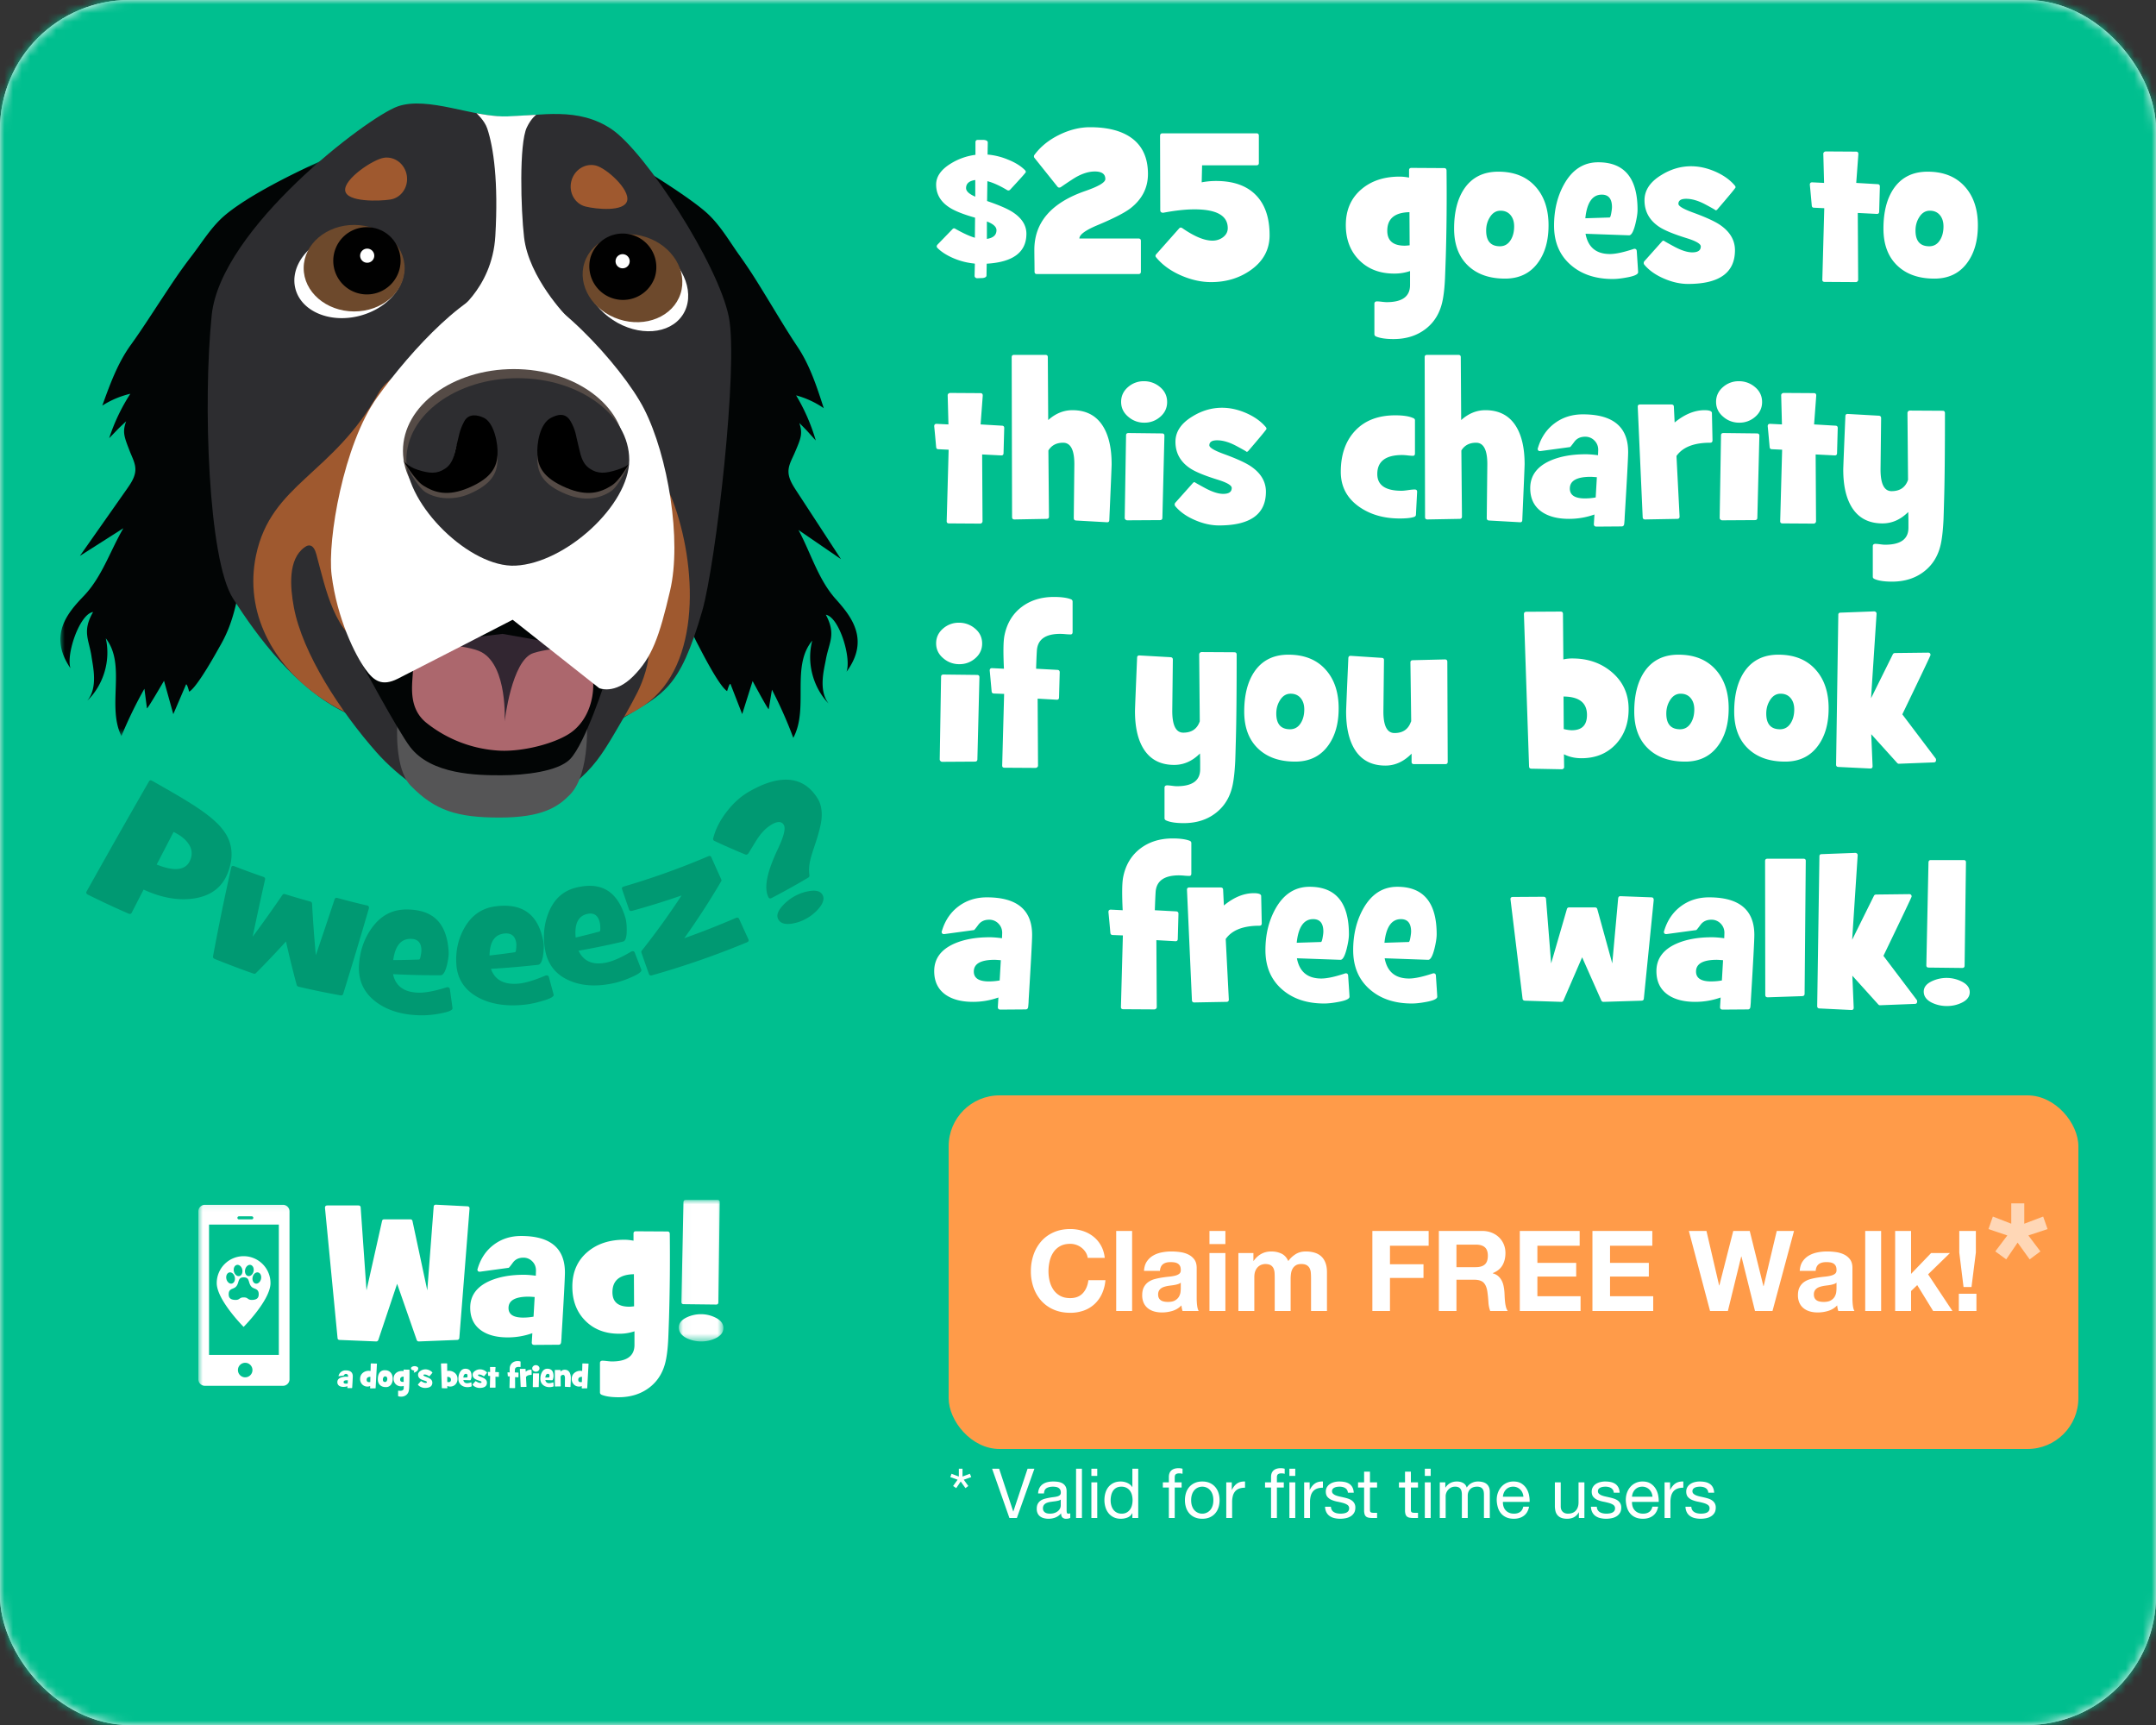 <svg height="200" viewBox="0 0 250 200" width="250" xmlns="http://www.w3.org/2000/svg" xmlns:xlink="http://www.w3.org/1999/xlink"><rect x="0" y="0" width="250" height="200" fill="#333333" stroke="none"/><defs><rect id="a" height="200" rx="15" width="250"/><mask id="b" fill="#fff"><use fill="#fff" fill-rule="evenodd" xlink:href="#a"/></mask><mask id="c" fill="#fff"><path d="m5.194.001v16.409h-5.162v-16.409z" fill="#fff" fill-rule="evenodd"/></mask><mask id="d" fill="#fff"><path d="m0 22.999h60.88v-22.879h-60.88z" fill="#fff" fill-rule="evenodd"/></mask><mask id="e" fill="#fff"><path d="m0 67.364v-66.929h30.767v66.929z" fill="#fff" fill-rule="evenodd"/></mask></defs><g fill="none" fill-rule="evenodd"><rect fill="#fff" height="200" rx="15" width="250"/><use fill="#f5f5f5" xlink:href="#a"/><path d="m-13 0h330v381h-330z" fill="#00bf8f" mask="url(#b)"/><g mask="url(#b)"><g fill="#fff" transform="translate(23 139)"><path d="m30.263 16.105c-.014.159-.104.243-.27.25l-4.402.174c-.137.007-.228-.05-.272-.174l-2.27-6.51-2.173 6.488c-.051.14-.141.203-.27.196l-4.228-.174c-.152-.007-.231-.082-.238-.228l-1.457-15.09c0-.182.09-.274.27-.274h3.608c.168 0 .256.085.262.251l.674 9.593 1.803-8.037c.027-.13.107-.196.238-.196h3.032c.146 0 .232.066.26.196l1.716 8.036.74-9.68c.006-.174.1-.257.283-.25l3.627.185c.167.007.251.095.251.262l-1.184 14.98zm8.735-4.725a12.96 12.96 0 0 0 -.694-.043c-1.56 0-2.338.438-2.338 1.317 0 .74.566 1.11 1.697 1.11.396 0 .8-.036 1.204-.108l.13-2.276zm3.508-2.839c0 .61-.129 3.06-.39 7.345 0 .175-.018.43-.054.763-.03.174-.124.262-.283.262l-2.825.021c-.195 0-.293-.094-.293-.283l.066-1.078a8.42 8.42 0 0 1 -2.848.49c-1.253 0-2.259-.253-3.018-.762-.892-.603-1.337-1.498-1.337-2.69 0-1.378.735-2.402 2.203-3.07 1.102-.492 2.443-.74 4.022-.74.363 0 .822.037 1.38.11.014-.373.02-.573.02-.603 0-.416-.14-.768-.422-1.055a1.407 1.407 0 0 0 -1.044-.434c-.529 0-.933.194-1.216.582-.283.387-.442.583-.478.592l-3.294.448c-.224.03-.336-.06-.336-.272a.714.714 0 0 0 .033-.088c.35-1.172.97-2.093 1.87-2.767.898-.673 1.954-1.01 3.171-1.01 3.381 0 5.073 1.414 5.073 4.24zm8.019 3.916-.02-3.723c-1.66.036-2.49.734-2.49 2.091 0 1.118.653 1.677 1.956 1.677.116 0 .3-.016.554-.045m4.14-8.383a234.96 234.96 0 0 1 -.088 9.734c-.049 1.45-.079 2.247-.088 2.384-.042.936-.126 1.727-.25 2.372-.26 1.396-.887 2.482-1.878 3.262-.992.78-2.206 1.173-3.64 1.173-.84 0-1.493-.096-1.955-.284-.133-.06-.197-.15-.197-.272v-3.409c0-.182.104-.272.305-.272.11 0 .286.015.528.043s.426.044.547.044c1.746 0 2.621-.64 2.621-1.917v-1.578a5.427 5.427 0 0 1 -1.783.282c-1.616 0-2.922-.503-3.923-1.514-.998-1.008-1.499-2.32-1.499-3.94 0-1.7.59-3.044 1.77-4.04 1.11-.936 2.529-1.404 4.26-1.404.327 0 .68.037 1.064.11v-.828c0-.176.092-.262.272-.262l3.662.021c.18 0 .272.099.272.295"/><path d="m4.77.274-.153 11.596c0 .174-.089.262-.272.262l-3.758-.044c-.182 0-.268-.091-.26-.272l.24-11.542c.007-.181.097-.274.27-.274h3.674c.177 0 .266.092.26.273m.423 14.58c0 .516-.314.918-.947 1.208a3.777 3.777 0 0 1 -1.606.347 3.85 3.85 0 0 1 -1.664-.358c-.628-.306-.945-.725-.945-1.263 0-.501.32-.898.957-1.188a3.879 3.879 0 0 1 1.606-.348 3.73 3.73 0 0 1 1.63.37c.646.305.97.715.97 1.231" mask="url(#c)" transform="translate(55.685 .12)"/><path d="m17.337 21.037a2.61 2.61 0 0 0 -.114-.007c-.254 0-.38.072-.38.215 0 .12.092.18.276.18.065 0 .13-.005.196-.017l.022-.37zm.571-.462a38.87 38.87 0 0 1 -.072 1.321c-.005.028-.02.043-.046.043l-.46.003c-.032 0-.048-.015-.048-.046l.01-.176c-.15.054-.304.08-.464.08-.204 0-.368-.041-.492-.124a.494.494 0 0 1 -.218-.438c0-.225.12-.392.36-.5a1.59 1.59 0 0 1 .655-.121c.059 0 .134.006.225.017l.003-.098a.236.236 0 0 0 -.069-.172.229.229 0 0 0 -.17-.07.23.23 0 0 0 -.198.094.546.546 0 0 1 -.078.097l-.536.073c-.037.005-.055-.01-.055-.044a.845.845 0 0 1 .31-.465.838.838 0 0 1 .517-.165c.55 0 .826.23.826.69zm2.042.059c-.29 0-.434.114-.434.341 0 .182.092.273.278.273a.67.67 0 0 0 .141-.014zm.757-1.49-.152 2.784c-.001.026-.015.04-.042.04l-.551.004a.041.041 0 0 1 -.03-.013.042.042 0 0 1 -.014-.031l.003-.232a.671.671 0 0 1 -.3.065.822.822 0 0 1 -.623-.251.888.888 0 0 1 -.24-.64c0-.283.102-.513.304-.688a1.066 1.066 0 0 1 .907-.224l.021-.835c.001-.03.017-.045.048-.045l.627.02c.03 0 .045.015.042.046zm1.201 1.724a.31.31 0 0 0 -.062-.202.226.226 0 0 0 -.188-.085c-.082 0-.149.042-.198.126a.446.446 0 0 0 -.064.237c0 .191.084.287.252.287.087 0 .154-.041.201-.123a.465.465 0 0 0 .059-.24m.628-.019c0 .275-.062.5-.187.674a.7.7 0 0 1 -.607.3c-.289 0-.516-.08-.682-.242-.167-.161-.25-.386-.25-.673 0-.297.06-.537.177-.719.142-.216.352-.325.63-.325.293 0 .521.093.684.277.157.176.235.412.235.708m1.27.364-.003-.607c-.27.006-.406.12-.406.34 0 .183.106.274.319.274a.9.9 0 0 0 .09-.007m.675-1.366a38.48 38.48 0 0 1 -.029 1.975c-.007.152-.02.281-.04.386a.847.847 0 0 1 -.307.532.93.93 0 0 1 -.593.19.873.873 0 0 1 -.318-.046c-.022-.009-.032-.024-.032-.044v-.555c0-.03.016-.045.05-.045.017 0 .045.003.085.007.04.005.07.008.09.008.284 0 .426-.105.426-.313v-.257a.88.88 0 0 1 -.29.046.86.86 0 0 1 -.64-.247.874.874 0 0 1 -.244-.642c0-.277.096-.496.289-.658.18-.153.412-.23.694-.23.053 0 .11.007.173.018v-.134c0-.029.015-.043.045-.043l.596.004c.03 0 .045.015.045.048m1.016-.187c-.005.21-.157.368-.457.476a.049.049 0 0 1 -.018.003c-.03 0-.044-.015-.044-.046 0-.003.009-.023.026-.06a.24.24 0 0 0 .026-.115v-.015a.587.587 0 0 1 -.236-.067c-.09-.049-.135-.11-.135-.187v-.007c.003-.081.055-.145.158-.191a.627.627 0 0 1 .524.003c.104.049.156.115.156.2zm1.644.492c0 .01-.111.146-.334.406a.04.04 0 0 1 -.032.014c.01 0-.05-.035-.18-.105a.766.766 0 0 0 -.357-.106c-.094 0-.141.03-.141.092 0 .042.089.095.267.16.236.086.402.163.497.229.18.124.27.278.27.461 0 .412-.286.618-.857.618a1.1 1.1 0 0 1 -.436-.096.944.944 0 0 1 -.365-.257.048.048 0 0 1 -.01-.032c0-.012.003-.022.01-.03l.322-.362a.04.04 0 0 1 .034-.016c-.007 0 .056.035.188.107a.737.737 0 0 0 .333.107c.104 0 .155-.036.155-.108 0-.048-.088-.1-.265-.154-.235-.074-.4-.142-.496-.206a.557.557 0 0 1 -.267-.486c0-.181.1-.334.3-.458a1.018 1.018 0 0 1 .989-.07.965.965 0 0 1 .365.262.05.05 0 0 1 .01.03m2.149.816c0-.222-.144-.335-.43-.337l.004.596c.06.014.11.021.149.021.184 0 .276-.093.276-.28m.762-.108a.909.909 0 0 1 -.236.646.822.822 0 0 1 -.627.255.69.69 0 0 1 -.32-.073l.003.233a.035.035 0 0 1 -.013.03.042.042 0 0 1 -.033.012l-.552-.01c-.027 0-.041-.014-.043-.043l-.093-2.784c-.002-.03.012-.047.042-.048l.629-.003c.028 0 .042.014.042.044l.007.832a1.074 1.074 0 0 1 .884.23c.206.176.31.402.31.679m1.161-.346c0-.153-.061-.23-.184-.23-.17 0-.27.145-.3.434l.44-.014c.012 0 .023-.029.032-.086a.652.652 0 0 0 .012-.104m.478 1.192c0 .04-.068.071-.205.096a1.43 1.43 0 0 1 -.259.028c-.311 0-.565-.084-.761-.252-.208-.177-.312-.419-.312-.725 0-.287.062-.54.184-.76.15-.267.358-.4.624-.4.48 0 .719.289.719.869 0 .067-.014.156-.041.266-.034.136-.073.203-.115.202l-.795-.028c.046.247.195.37.446.37a1.485 1.485 0 0 0 .446-.095c.027 0 .042.013.044.04.017.247.025.376.025.39m1.782-1.555c0 .01-.112.146-.335.406a.04.04 0 0 1 -.032.014c.01 0-.05-.035-.18-.105a.766.766 0 0 0 -.356-.106c-.095 0-.142.03-.142.092 0 .042.089.095.267.16.236.086.402.163.498.229.18.124.269.278.269.461 0 .412-.286.618-.857.618a1.1 1.1 0 0 1 -.436-.096.944.944 0 0 1 -.364-.257.048.048 0 0 1 -.011-.032.05.05 0 0 1 .01-.03l.323-.362a.04.04 0 0 1 .034-.016c-.008 0 .055.035.187.107a.737.737 0 0 0 .333.107c.104 0 .156-.036.156-.108 0-.048-.089-.1-.266-.154-.235-.074-.4-.142-.495-.206a.557.557 0 0 1 -.268-.486c0-.181.1-.334.301-.458a1.018 1.018 0 0 1 .988-.07.965.965 0 0 1 .365.262.05.05 0 0 1 .01.03m1.383-.016-.012.458c0 .03-.014.045-.043.044l-.348-.018.007 1.225a.041.041 0 0 1 -.014.03.04.04 0 0 1 -.032.012l-.567-.003c-.03 0-.044-.015-.042-.043l.032-1.308-.186-.009c-.024 0-.038-.013-.04-.039a26.582 26.582 0 0 0 -.035-.381c0-.03.015-.046.046-.045l.215.011-.015-.534c0-.012.005-.022.015-.03a.05.05 0 0 1 .033-.013l.554.004c.026 0 .04.014.04.043v.005l-.04.525.392.023c.027.001.04.016.04.043m2.51-.687c0 .03-.013.044-.038.044-.02 0-.05-.001-.093-.005a1.271 1.271 0 0 0 -.094-.005c-.273 0-.416.103-.429.309-.004.078-.01.188-.014.33l.391.02c.028.003.041.018.041.045l-.012.458c0 .03-.014.046-.043.044l-.349-.02.008 1.227a.039.039 0 0 1 -.015.03.047.047 0 0 1 -.031.013l-.567-.004c-.03 0-.044-.014-.042-.042l.031-1.31-.185-.007c-.024-.001-.038-.014-.04-.04a17.761 17.761 0 0 0 -.035-.38c0-.032.015-.046.046-.045l.214.01a3.283 3.283 0 0 1 .007-.596.842.842 0 0 1 .316-.534.949.949 0 0 1 .591-.184.91.91 0 0 1 .312.042c.02.009.03.023.03.045z"/><path d="m38.65 20.358c.002.032-.012.048-.042.048-.297 0-.503.08-.616.243l.057 1.109c0 .028-.014.042-.043.042l-.584.01c-.03.002-.047-.012-.048-.042l-.09-2.02c-.001-.03.014-.043.044-.043h.569c.03 0 .046.013.047.039l.015.29c.181-.15.364-.225.547-.225.088 0 .133.017.134.052zm.858-.08-.037 1.5c0 .03-.014.044-.043.045l-.598.004a.048.048 0 0 1 -.034-.013.042.042 0 0 1 -.014-.031l.025-1.516c0-.027.017-.04.047-.039l.61.007c.03 0 .044.014.044.043m.05-.62c0 .11-.044.2-.13.274a.427.427 0 0 1 -.287.104.434.434 0 0 1 -.292-.106.343.343 0 0 1 -.133-.275c0-.109.044-.2.13-.273a.43.43 0 0 1 .288-.105c.111 0 .21.036.295.108a.342.342 0 0 1 .128.274m1.162.855c0-.153-.062-.23-.184-.23-.17 0-.27.145-.3.434l.44-.014c.012 0 .022-.029.032-.086a.663.663 0 0 0 .012-.104m.478 1.192c0 .04-.068.071-.205.096a1.43 1.43 0 0 1 -.259.028c-.311 0-.565-.084-.761-.252-.208-.177-.312-.419-.312-.725 0-.287.061-.54.184-.76.15-.267.358-.4.624-.4.479 0 .718.289.718.869 0 .067-.013.156-.04.266-.034.136-.073.203-.115.202l-.795-.028c.046.247.194.37.446.37a1.485 1.485 0 0 0 .446-.095c.027 0 .042.013.044.04.017.247.025.376.025.39m1.995-.906c0 .034-.013.36-.04.974-.001.031-.017.046-.046.045l-.567-.034c-.027-.001-.04-.015-.039-.043l.01-.945c0-.262-.068-.393-.206-.393-.155 0-.255.07-.301.212l.014 1.082c0 .028-.014.043-.043.044l-.584.011c-.032 0-.048-.015-.048-.044l-.007-1.831c0-.03.015-.045.044-.045h.572c.03 0 .045.015.045.045v.149a.656.656 0 0 1 .478-.219c.26 0 .452.106.573.318.097.168.145.393.145.674m1.295-.167c-.29 0-.434.114-.434.341 0 .182.093.273.278.273a.67.67 0 0 0 .142-.014zm.758-1.49-.152 2.784c-.002.026-.016.04-.043.04l-.55.004a.041.041 0 0 1 -.032-.013.042.042 0 0 1 -.013-.031l.004-.232a.671.671 0 0 1 -.302.065.822.822 0 0 1 -.622-.251.888.888 0 0 1 -.24-.64c0-.283.102-.513.305-.688a1.066 1.066 0 0 1 .906-.224l.022-.835c0-.03.017-.045.047-.045l.627.02c.03 0 .045.015.043.046z"/><path d="m1.238 18.094h8.094v-15.112h-8.094zm4.19 2.595a.842.842 0 1 1 .006-1.684.842.842 0 0 1 -.005 1.684zm-.723-18.666h1.492a.176.176 0 1 1 0 .352h-1.493a.176.176 0 1 1 0-.352zm5.105-1.333h-9.052a.758.758 0 0 0 -.758.76v19.464c0 .419.34.759.758.759h9.053c.42 0 .76-.34.76-.76v-19.463a.76.76 0 0 0 -.76-.76z" mask="url(#d)"/><path d="m7.261 9.308c-.092.355-.38.58-.644.507-.265-.074-.406-.42-.315-.774.09-.354.38-.58.645-.506.265.073.406.42.314.773m-1.033 2.408h-.033c-.262 0-.368-.085-.47-.156-.101-.07-.194-.136-.465-.136s-.366.067-.466.136c-.105.073-.216.162-.503.156-.68-.017-.772-.351-.772-.665 0-.455.245-.557.48-.653.142-.06.29-.121.406-.265.127-.155.177-.324.226-.489.083-.278.162-.543.608-.543h.04c.447 0 .526.265.608.543.05.165.1.334.226.49.116.143.265.205.408.264.235.096.478.198.478.653 0 .314-.091.648-.771.665m-2.97-2.408c-.092-.353.05-.7.314-.773.264-.074.553.152.644.506.093.354-.05.7-.314.774s-.552-.152-.645-.507m1.185-1.645c.263-.074.554.152.644.507.092.354-.05.7-.314.773-.265.075-.553-.153-.645-.507-.091-.354.05-.7.315-.773m.99.507c.092-.355.38-.581.644-.507.266.073.406.42.316.773-.092.354-.381.582-.645.507-.266-.074-.406-.42-.314-.773m-.184-1.526a3.12 3.12 0 0 0 -3.117 3.122c0 1.953 3.117 5.077 3.117 5.077s3.116-3.124 3.116-5.077a3.118 3.118 0 0 0 -3.116-3.122" mask="url(#d)"/></g></g><g mask="url(#b)"><path d="m111.608 171.192.856-.32.16.384-.872.304.528.728-.328.248-.552-.768-.52.768-.36-.248.52-.728-.848-.304.144-.384.848.32v-.904h.424zm6.304 4.808h-.864l-2.008-5.712h.816l1.632 4.952h.016l1.648-4.952h.792zm6.192-.016c-.117.07-.28.104-.488.104a.585.585 0 0 1 -.42-.148c-.104-.099-.156-.26-.156-.484a1.627 1.627 0 0 1 -.652.484 2.155 2.155 0 0 1 -.804.148c-.187 0-.364-.021-.532-.064a1.237 1.237 0 0 1 -.436-.2.96.96 0 0 1 -.292-.356 1.198 1.198 0 0 1 -.108-.532c0-.235.04-.427.12-.576.08-.15.185-.27.316-.364.13-.093.28-.164.448-.212a5.38 5.38 0 0 1 .516-.12c.187-.037.364-.065.532-.084s.316-.045.444-.08a.74.74 0 0 0 .304-.152c.075-.067.112-.164.112-.292 0-.15-.028-.27-.084-.36a.576.576 0 0 0 -.216-.208.878.878 0 0 0 -.296-.096 2.235 2.235 0 0 0 -.324-.024c-.288 0-.528.055-.72.164-.192.11-.296.316-.312.62h-.68a1.46 1.46 0 0 1 .16-.648 1.21 1.21 0 0 1 .384-.428c.16-.11.343-.188.548-.236a2.89 2.89 0 0 1 .66-.072c.187 0 .372.013.556.04s.35.081.5.164.27.199.36.348c.09.15.136.344.136.584v2.128c0 .16.01.277.028.352.019.075.081.112.188.112a.673.673 0 0 0 .208-.04zm-1.104-2.12a.846.846 0 0 1 -.336.14c-.139.03-.284.053-.436.072s-.305.04-.46.064a1.691 1.691 0 0 0 -.416.116.757.757 0 0 0 -.3.228.639.639 0 0 0 -.116.404c0 .112.023.207.068.284s.104.14.176.188a.738.738 0 0 0 .252.104c.096.021.197.032.304.032.224 0 .416-.03.576-.092.16-.061.29-.139.392-.232a.915.915 0 0 0 .224-.304.769.769 0 0 0 .072-.308zm1.776-3.576h.68v5.712h-.68zm2.456.832h-.68v-.832h.68zm-.68.744h.68v4.136h-.68zm2.232 2.104c0 .192.025.38.076.564.05.184.128.348.232.492s.237.259.4.344.353.128.572.128c.23 0 .424-.045.584-.136.16-.09.29-.21.392-.356.101-.147.175-.313.22-.5a2.398 2.398 0 0 0 -.004-1.156 1.455 1.455 0 0 0 -.228-.5 1.165 1.165 0 0 0 -.404-.348 1.262 1.262 0 0 0 -.6-.132c-.23 0-.424.045-.584.136-.16.09-.288.21-.384.36a1.58 1.58 0 0 0 -.208.512 2.72 2.72 0 0 0 -.064.592zm3.2 2.032h-.68v-.56h-.016a1 1 0 0 1 -.528.496c-.24.101-.504.152-.792.152-.32 0-.599-.059-.836-.176a1.72 1.72 0 0 1 -.592-.472 2.057 2.057 0 0 1 -.356-.688 2.827 2.827 0 0 1 -.12-.832c0-.293.039-.57.116-.832.077-.261.195-.49.352-.684a1.7 1.7 0 0 1 .592-.464c.237-.115.513-.172.828-.172a1.949 1.949 0 0 1 .712.14c.123.05.239.117.348.2.11.083.201.185.276.308h.016v-2.128h.68zm3.552-3.536h-.696v-.6h.696v-.616c0-.336.097-.59.292-.764.195-.173.479-.26.852-.26a1.685 1.685 0 0 1 .44.064v.592a.843.843 0 0 0 -.192-.044 1.684 1.684 0 0 0 -.192-.012c-.165 0-.293.032-.384.096-.09.064-.136.187-.136.368v.576h.8v.6h-.8v3.536h-.68zm2.584 1.472c0 .25.033.473.1.668s.159.357.276.488a1.198 1.198 0 0 0 .912.404 1.198 1.198 0 0 0 .912-.404c.117-.13.21-.293.276-.488.067-.195.1-.417.1-.668 0-.25-.033-.473-.1-.668a1.442 1.442 0 0 0 -.276-.492 1.175 1.175 0 0 0 -.412-.304 1.226 1.226 0 0 0 -.5-.104 1.23 1.23 0 0 0 -.5.104c-.157.07-.295.17-.412.304a1.43 1.43 0 0 0 -.276.492c-.067.195-.1.417-.1.668zm-.72 0c0-.304.043-.588.128-.852a1.93 1.93 0 0 1 .384-.688c.17-.195.381-.348.632-.46.25-.112.539-.168.864-.168.33 0 .62.056.868.168s.457.265.628.46c.17.195.299.424.384.688s.128.548.128.852-.043.587-.128.848-.213.49-.384.684a1.76 1.76 0 0 1 -.628.456c-.248.11-.537.164-.868.164-.325 0-.613-.055-.864-.164a1.767 1.767 0 0 1 -.632-.456 1.936 1.936 0 0 1 -.384-.684 2.717 2.717 0 0 1 -.128-.848zm4.792-2.072h.64v.872h.016c.165-.336.368-.584.608-.744s.544-.235.912-.224v.72c-.272 0-.504.037-.696.112a1.097 1.097 0 0 0 -.464.328 1.357 1.357 0 0 0 -.256.524 2.84 2.84 0 0 0 -.08.708v1.84h-.68zm7.32 4.136v-4.136h.68v4.136zm0-4.88v-.832h.68v.832zm-2.128 1.344h-.696v-.6h.696v-.616c0-.336.097-.59.292-.764.195-.173.479-.26.852-.26a1.685 1.685 0 0 1 .44.064v.592a.843.843 0 0 0 -.192-.044 1.684 1.684 0 0 0 -.192-.012c-.165 0-.293.032-.384.096-.09.064-.136.187-.136.368v.576h.8v.6h-.8v3.536h-.68zm3.84-.6h.64v.872h.016c.165-.336.368-.584.608-.744s.544-.235.912-.224v.72c-.272 0-.504.037-.696.112a1.097 1.097 0 0 0 -.464.328 1.357 1.357 0 0 0 -.256.524 2.84 2.84 0 0 0 -.08.708v1.84h-.68zm3.104 2.832a.76.76 0 0 0 .104.38.724.724 0 0 0 .252.248c.104.061.221.105.352.132.13.027.265.04.404.04.107 0 .219-.008.336-.024s.225-.045.324-.088a.608.608 0 0 0 .244-.188.501.501 0 0 0 .096-.316.453.453 0 0 0 -.2-.4c-.133-.09-.3-.164-.5-.22a8.176 8.176 0 0 0 -.652-.152 3.383 3.383 0 0 1 -.652-.192 1.35 1.35 0 0 1 -.5-.348c-.133-.15-.2-.357-.2-.624a.99.99 0 0 1 .14-.536c.093-.15.213-.27.36-.364.147-.093.312-.163.496-.208s.367-.068.548-.068c.235 0 .45.02.648.06.197.04.372.11.524.208.152.099.273.232.364.4.09.168.144.377.16.628h-.68a.688.688 0 0 0 -.104-.332.681.681 0 0 0 -.224-.212 1.018 1.018 0 0 0 -.3-.116 1.544 1.544 0 0 0 -.332-.036c-.101 0-.204.008-.308.024a1.037 1.037 0 0 0 -.284.084.572.572 0 0 0 -.208.16.403.403 0 0 0 -.08.26c0 .117.041.215.124.292a.99.99 0 0 0 .316.192c.128.05.272.093.432.128s.32.07.48.108c.17.037.337.083.5.136s.307.124.432.212.227.199.304.332a.975.975 0 0 1 .116.496c0 .25-.052.459-.156.624a1.22 1.22 0 0 1 -.408.4 1.705 1.705 0 0 1 -.568.212c-.21.04-.42.06-.628.06a2.91 2.91 0 0 1 -.656-.072 1.61 1.61 0 0 1 -.552-.236 1.203 1.203 0 0 1 -.384-.432 1.497 1.497 0 0 1 -.16-.652zm4.528-2.832h.824v.6h-.824v2.568c0 .08.007.144.02.192a.198.198 0 0 0 .076.112c.037.027.09.044.156.052.067.008.153.012.26.012h.312v.6h-.52a2.44 2.44 0 0 1 -.452-.036.664.664 0 0 1 -.304-.132.564.564 0 0 1 -.172-.272 1.572 1.572 0 0 1 -.056-.464v-2.632h-.704v-.6h.704v-1.24h.68zm4.744 0h.824v.6h-.824v2.568c0 .08.007.144.02.192a.198.198 0 0 0 .076.112c.037.027.09.044.156.052.067.008.153.012.26.012h.312v.6h-.52a2.44 2.44 0 0 1 -.452-.036.664.664 0 0 1 -.304-.132.564.564 0 0 1 -.172-.272 1.572 1.572 0 0 1 -.056-.464v-2.632h-.704v-.6h.704v-1.24h.68zm2.296-.744h-.68v-.832h.68zm-.68.744h.68v4.136h-.68zm1.736 0h.64v.608h.016c.31-.47.755-.704 1.336-.704.256 0 .488.053.696.16s.355.288.44.544c.139-.224.321-.397.548-.52s.476-.184.748-.184c.208 0 .396.023.564.068s.312.116.432.212.213.22.28.372.1.335.1.548v3.032h-.68v-2.712c0-.128-.01-.248-.032-.36a.735.735 0 0 0 -.12-.292.599.599 0 0 0 -.244-.196.97.97 0 0 0 -.404-.072c-.336 0-.6.096-.792.288s-.288.448-.288.768v2.576h-.68v-2.712a1.76 1.76 0 0 0 -.036-.368.78.78 0 0 0 -.124-.292.58.58 0 0 0 -.236-.192.914.914 0 0 0 -.38-.068c-.197 0-.367.04-.508.12a1.151 1.151 0 0 0 -.596.936v2.576h-.68zm9.696 1.672a1.391 1.391 0 0 0 -.108-.456 1.165 1.165 0 0 0 -.616-.62 1.163 1.163 0 0 0 -.468-.092c-.176 0-.335.03-.476.092a1.1 1.1 0 0 0 -.364.252c-.101.107-.181.23-.24.372a1.416 1.416 0 0 0 -.104.452zm.656 1.152c-.09.464-.29.813-.6 1.048s-.699.352-1.168.352c-.33 0-.617-.053-.86-.16a1.695 1.695 0 0 1 -.612-.448 1.903 1.903 0 0 1 -.372-.688 3.315 3.315 0 0 1 -.14-.872c0-.315.048-.603.144-.864s.23-.488.404-.68a1.833 1.833 0 0 1 1.396-.608c.368 0 .673.076.916.228s.437.345.584.58.248.49.304.768c.056.277.079.541.068.792h-3.096c-.005.181.016.353.064.516a1.145 1.145 0 0 0 .64.732c.165.075.36.112.584.112.288 0 .524-.067.708-.2s.305-.336.364-.608zm6.416 1.312h-.64v-.656h-.016a1.39 1.39 0 0 1 -.552.564c-.224.12-.488.18-.792.18-.272 0-.499-.036-.68-.108a1.084 1.084 0 0 1 -.44-.308 1.159 1.159 0 0 1 -.236-.476 2.56 2.56 0 0 1 -.068-.612v-2.72h.68v2.8c0 .256.075.459.224.608.15.15.355.224.616.224.208 0 .388-.032.54-.096s.279-.155.38-.272.177-.255.228-.412c.05-.157.076-.33.076-.516v-2.336h.68zm1.44-1.304a.76.76 0 0 0 .104.38.724.724 0 0 0 .252.248c.104.061.221.105.352.132.13.027.265.04.404.04.107 0 .219-.008.336-.024s.225-.045.324-.088a.608.608 0 0 0 .244-.188.501.501 0 0 0 .096-.316.453.453 0 0 0 -.2-.4c-.133-.09-.3-.164-.5-.22a8.176 8.176 0 0 0 -.652-.152 3.383 3.383 0 0 1 -.652-.192 1.35 1.35 0 0 1 -.5-.348c-.133-.15-.2-.357-.2-.624a.99.99 0 0 1 .14-.536c.093-.15.213-.27.36-.364.147-.093.312-.163.496-.208s.367-.068.548-.068c.235 0 .45.02.648.06.197.04.372.11.524.208.152.099.273.232.364.4.09.168.144.377.16.628h-.68a.688.688 0 0 0 -.104-.332.681.681 0 0 0 -.224-.212 1.018 1.018 0 0 0 -.3-.116 1.544 1.544 0 0 0 -.332-.036c-.101 0-.204.008-.308.024a1.037 1.037 0 0 0 -.284.084.572.572 0 0 0 -.208.16.403.403 0 0 0 -.08.26c0 .117.041.215.124.292a.99.99 0 0 0 .316.192c.128.05.272.093.432.128s.32.07.48.108c.17.037.337.083.5.136s.307.124.432.212.227.199.304.332a.975.975 0 0 1 .116.496c0 .25-.052.459-.156.624a1.22 1.22 0 0 1 -.408.4 1.705 1.705 0 0 1 -.568.212c-.21.04-.42.06-.628.06a2.91 2.91 0 0 1 -.656-.072 1.61 1.61 0 0 1 -.552-.236 1.203 1.203 0 0 1 -.384-.432 1.497 1.497 0 0 1 -.16-.652zm6.456-1.16a1.391 1.391 0 0 0 -.108-.456 1.165 1.165 0 0 0 -.616-.62 1.163 1.163 0 0 0 -.468-.092c-.176 0-.335.03-.476.092a1.1 1.1 0 0 0 -.364.252c-.101.107-.181.23-.24.372a1.416 1.416 0 0 0 -.104.452zm.656 1.152c-.09.464-.29.813-.6 1.048s-.699.352-1.168.352c-.33 0-.617-.053-.86-.16a1.695 1.695 0 0 1 -.612-.448 1.903 1.903 0 0 1 -.372-.688 3.315 3.315 0 0 1 -.14-.872c0-.315.048-.603.144-.864s.23-.488.404-.68a1.833 1.833 0 0 1 1.396-.608c.368 0 .673.076.916.228s.437.345.584.58.248.49.304.768c.056.277.079.541.068.792h-3.096c-.005.181.016.353.064.516a1.145 1.145 0 0 0 .64.732c.165.075.36.112.584.112.288 0 .524-.067.708-.2s.305-.336.364-.608zm.744-2.824h.64v.872h.016c.165-.336.368-.584.608-.744s.544-.235.912-.224v.72c-.272 0-.504.037-.696.112a1.097 1.097 0 0 0 -.464.328 1.357 1.357 0 0 0 -.256.524 2.84 2.84 0 0 0 -.08.708v1.84h-.68zm3.104 2.832a.76.76 0 0 0 .104.38.724.724 0 0 0 .252.248c.104.061.221.105.352.132.13.027.265.04.404.04.107 0 .219-.008.336-.024s.225-.045.324-.088a.608.608 0 0 0 .244-.188.501.501 0 0 0 .096-.316.453.453 0 0 0 -.2-.4c-.133-.09-.3-.164-.5-.22a8.176 8.176 0 0 0 -.652-.152 3.383 3.383 0 0 1 -.652-.192 1.35 1.35 0 0 1 -.5-.348c-.133-.15-.2-.357-.2-.624a.99.99 0 0 1 .14-.536c.093-.15.213-.27.36-.364.147-.093.312-.163.496-.208s.367-.068.548-.068c.235 0 .45.02.648.06.197.04.372.11.524.208.152.099.273.232.364.4.09.168.144.377.16.628h-.68a.688.688 0 0 0 -.104-.332.681.681 0 0 0 -.224-.212 1.018 1.018 0 0 0 -.3-.116 1.544 1.544 0 0 0 -.332-.036c-.101 0-.204.008-.308.024a1.037 1.037 0 0 0 -.284.084.572.572 0 0 0 -.208.16.403.403 0 0 0 -.08.26c0 .117.041.215.124.292a.99.99 0 0 0 .316.192c.128.05.272.093.432.128s.32.07.48.108c.17.037.337.083.5.136s.307.124.432.212.227.199.304.332a.975.975 0 0 1 .116.496c0 .25-.052.459-.156.624a1.22 1.22 0 0 1 -.408.4 1.705 1.705 0 0 1 -.568.212c-.21.04-.42.06-.628.06a2.91 2.91 0 0 1 -.656-.072 1.61 1.61 0 0 1 -.552-.236 1.203 1.203 0 0 1 -.384-.432 1.497 1.497 0 0 1 -.16-.652z" fill="#fff"/><g transform="translate(110 127)"><rect fill="#ff9b49" height="41" rx="5.9" width="131"/><g fill="#fff"><path d="m16.127 18.838a1.667 1.667 0 0 0 -.234-.643 2.098 2.098 0 0 0 -1.072-.858 2.122 2.122 0 0 0 -.722-.124c-.46 0-.85.089-1.17.267a2.21 2.21 0 0 0 -.78.715c-.2.299-.344.639-.435 1.02a5.08 5.08 0 0 0 -.137 1.183c0 .39.045.77.136 1.138.092.368.237.7.436.994.2.295.46.53.78.709.32.177.71.266 1.17.266.624 0 1.111-.19 1.462-.572.352-.381.566-.884.644-1.508h1.976a4.719 4.719 0 0 1 -.403 1.573 3.768 3.768 0 0 1 -.858 1.196 3.64 3.64 0 0 1 -1.248.754 4.572 4.572 0 0 1 -1.573.26c-.71 0-1.35-.123-1.918-.37a4.109 4.109 0 0 1 -1.436-1.021 4.517 4.517 0 0 1 -.897-1.527 5.606 5.606 0 0 1 -.312-1.892 5.8 5.8 0 0 1 .312-1.93 4.637 4.637 0 0 1 .897-1.554c.39-.442.869-.789 1.436-1.04.568-.251 1.207-.377 1.918-.377.511 0 .994.074 1.45.221.455.147.862.362 1.221.644.36.281.657.63.891 1.046s.381.893.442 1.43zm3.302-3.12h1.846v9.282h-1.846zm3.224 4.628c.026-.433.134-.793.325-1.079a2.2 2.2 0 0 1 .728-.689c.295-.173.626-.297.994-.37.369-.074.74-.111 1.112-.111.338 0 .68.024 1.027.072.347.047.663.14.949.279s.52.331.702.579c.182.247.273.574.273.981v3.497c0 .303.017.594.052.871s.095.485.182.624h-1.872a2.649 2.649 0 0 1 -.13-.65 2.406 2.406 0 0 1 -1.04.637 4.174 4.174 0 0 1 -1.222.182c-.32 0-.62-.039-.897-.117s-.52-.2-.728-.364a1.694 1.694 0 0 1 -.488-.624 2.11 2.11 0 0 1 -.175-.897c0-.381.067-.695.201-.943a1.69 1.69 0 0 1 .52-.591 2.33 2.33 0 0 1 .728-.332c.274-.073.549-.132.826-.175s.55-.078.819-.104.507-.065.715-.117.373-.128.494-.228.178-.244.169-.435c0-.2-.032-.357-.098-.475a.717.717 0 0 0 -.26-.273 1.023 1.023 0 0 0 -.377-.13 3.085 3.085 0 0 0 -.461-.032c-.364 0-.65.078-.858.234s-.33.416-.364.78zm4.264 1.365a.828.828 0 0 1 -.293.163 2.987 2.987 0 0 1 -.377.097 5.777 5.777 0 0 1 -.422.065 7.76 7.76 0 0 0 -.442.065 3.24 3.24 0 0 0 -.41.104 1.21 1.21 0 0 0 -.35.176.834.834 0 0 0 -.241.279.9.9 0 0 0 -.091.429c0 .165.03.303.091.416.06.113.143.201.247.267.104.065.225.11.364.136s.282.039.429.039c.364 0 .646-.06.845-.182.2-.121.347-.266.442-.435.095-.17.154-.34.176-.514.021-.173.032-.312.032-.416zm5.174-4.472h-1.846v-1.521h1.846zm-1.846 1.04h1.846v6.721h-1.846zm3.354 0h1.742v.91h.026c.243-.347.535-.615.878-.806.342-.19.734-.286 1.176-.286.425 0 .812.082 1.164.247.35.165.617.455.799.871.2-.295.47-.555.813-.78.342-.225.747-.338 1.215-.338.355 0 .685.043.988.13s.563.225.78.416c.217.19.386.44.507.748.121.307.182.678.182 1.111v4.498h-1.846v-3.809c0-.225-.009-.438-.026-.637a1.352 1.352 0 0 0 -.143-.52.866.866 0 0 0 -.344-.351c-.152-.087-.358-.13-.618-.13s-.47.05-.63.15-.286.23-.377.39a1.53 1.53 0 0 0 -.182.546c-.03.203-.046.409-.046.617v3.744h-1.846v-3.77c0-.2-.004-.396-.013-.591a1.66 1.66 0 0 0 -.11-.54.83.83 0 0 0 -.326-.396c-.151-.1-.374-.15-.669-.15-.087 0-.201.02-.345.058a1.143 1.143 0 0 0 -.415.221 1.29 1.29 0 0 0 -.345.468c-.095.204-.143.47-.143.8v3.9h-1.846zm15.535-2.561h6.526v1.716h-4.485v2.145h3.887v1.586h-3.887v3.835h-2.041zm9.75 4.199h2.236c.468 0 .819-.104 1.053-.312s.351-.546.351-1.014c0-.45-.117-.778-.351-.981-.234-.204-.585-.306-1.053-.306h-2.236zm-2.041-4.199h5.005c.416 0 .79.067 1.124.202.334.134.62.318.858.552.239.234.42.505.547.813.125.307.188.639.188.994 0 .546-.115 1.018-.344 1.417-.23.399-.605.702-1.125.91v.026c.251.07.46.175.624.319.165.143.299.311.403.507.104.195.18.409.227.643.048.234.08.468.098.702.009.147.017.32.026.52s.024.403.045.611c.022.208.057.405.104.592.048.186.12.344.215.474h-2.041a3.599 3.599 0 0 1 -.208-1.053 15.717 15.717 0 0 0 -.117-1.17c-.07-.485-.217-.84-.442-1.066-.225-.225-.594-.338-1.105-.338h-2.041v3.627h-2.041v-9.282zm9.386 0h6.942v1.716h-4.901v1.989h4.498v1.586h-4.498v2.275h5.005v1.716h-7.046zm8.424 0h6.942v1.716h-4.901v1.989h4.498v1.586h-4.498v2.275h5.005v1.716h-7.046zm20.878 9.282h-2.028l-1.573-6.318h-.026l-1.547 6.318h-2.067l-2.457-9.282h2.041l1.469 6.318h.026l1.612-6.318h1.911l1.586 6.396h.026l1.521-6.396h2.002zm3.159-4.654c.026-.433.134-.793.325-1.079a2.2 2.2 0 0 1 .728-.689c.295-.173.626-.297.995-.37a5.62 5.62 0 0 1 1.111-.111c.338 0 .68.024 1.027.072.347.047.663.14.949.279s.52.331.702.579c.182.247.273.574.273.981v3.497c0 .303.017.594.052.871s.095.485.182.624h-1.872a2.649 2.649 0 0 1 -.13-.65 2.406 2.406 0 0 1 -1.04.637 4.174 4.174 0 0 1 -1.222.182c-.32 0-.62-.039-.897-.117s-.52-.2-.728-.364a1.694 1.694 0 0 1 -.487-.624 2.11 2.11 0 0 1 -.176-.897c0-.381.067-.695.201-.943a1.69 1.69 0 0 1 .52-.591 2.33 2.33 0 0 1 .728-.332c.274-.073.549-.132.826-.175s.55-.078.819-.104.507-.065.715-.117.373-.128.494-.228.178-.244.169-.435c0-.2-.032-.357-.097-.475a.717.717 0 0 0 -.26-.273 1.023 1.023 0 0 0 -.377-.13 3.085 3.085 0 0 0 -.462-.032c-.364 0-.65.078-.858.234s-.33.416-.364.78zm4.264 1.365a.828.828 0 0 1 -.292.162 2.987 2.987 0 0 1 -.378.098 5.777 5.777 0 0 1 -.422.065 7.76 7.76 0 0 0 -.442.065 3.24 3.24 0 0 0 -.41.104 1.21 1.21 0 0 0 -.35.176.834.834 0 0 0 -.241.279.9.9 0 0 0 -.091.429c0 .165.03.303.091.416.06.113.143.201.247.267.104.065.225.11.364.136s.282.039.429.039c.364 0 .646-.06.845-.182.2-.121.347-.266.442-.435.095-.17.154-.34.175-.514a3.47 3.47 0 0 0 .033-.416zm3.328-5.993h1.846v9.282h-1.846zm3.471 0h1.846v4.979l2.327-2.418h2.184l-2.535 2.47 2.821 4.251h-2.236l-1.846-3.003-.715.689v2.314h-1.846zm7.384 7.28h2.041v2.002h-2.041zm1.976-4.784-.507 4.004h-.923l-.494-4.004v-2.496h1.924z"/><path d="m124.727 14.88 2.19-.831.51 1.454-2.228.736 1.397 1.85-1.246.925-1.397-1.944-1.322 1.944-1.265-.925 1.397-1.85-2.19-.736.51-1.454 2.133.83v-2.36h1.51z" fill-opacity=".6"/></g></g></g><path d="m119.017 27.104c0 2.133-1.535 3.29-4.604 3.47l-.023 1.359c0 .164-.146.265-.438.303l-.64.022a.313.313 0 0 1 -.213-.078.256.256 0 0 1 -.09-.202l.033-1.404-.1-.023a8.106 8.106 0 0 1 -2.258-.561c-.838-.345-1.497-.756-1.976-1.236a.28.28 0 0 1 -.09-.202c0-.06.03-.123.09-.19l1.729-1.786c.06-.068.12-.101.18-.101s.116.018.168.056c.906.516 1.659.86 2.257 1.033l.023-2.325c-1.378-.39-2.377-.79-2.999-1.201-1.01-.66-1.516-1.539-1.516-2.64 0-.913.55-1.714 1.651-2.403a7.164 7.164 0 0 1 2.909-1.044v-1.449c0-.195.097-.288.292-.28h.685c.3.03.45.13.45.302l-.023 1.404h.09a7.895 7.895 0 0 1 2.268.573c.846.337 1.509.749 1.988 1.235a.32.32 0 0 1 .09.214c0 .06-.607.74-1.82 2.044a.28.28 0 0 1 -.202.09.298.298 0 0 1 -.146-.045c-.86-.517-1.624-.861-2.29-1.034l-.034 2.303c1.362.464 2.343.887 2.942 1.269 1.078.696 1.617 1.538 1.617 2.527zm-5.93-4.302v-1.931c-.71.097-1.066.411-1.066.943 0 .352.355.681 1.066.988zm2.46 3.886c0-.39-.37-.726-1.112-1.01v2.02c.741-.112 1.112-.448 1.112-1.01zm17.564-6.514c0 1.61-.685 2.943-2.055 3.998-.696.524-1.976 1.176-3.84 1.954-1.37.577-2.056 1.086-2.056 1.528h6.85c.188 0 .282.093.282.28v3.56c0 .188-.094.281-.281.281h-11.781c-.18 0-.27-.095-.27-.286 0-.19-.003-.612-.01-1.263a98.825 98.825 0 0 1 -.012-1.258c0-3.182 1.962-5.454 5.885-6.817 1.565-.54 2.347-1.003 2.347-1.393 0-.584-.408-.876-1.224-.876-.644 0-1.34.202-2.09.607-.299.164-.912.565-1.84 1.201-.046.038-.113.057-.203.057a.235.235 0 0 1 -.19-.101l-2.685-3.358a.246.246 0 0 1 -.045-.158c0-.067.015-.12.045-.157.704-.958 1.658-1.735 2.864-2.33 1.205-.595 2.403-.893 3.594-.893 1.999 0 3.57.393 4.716 1.18 1.333.92 2 2.335 2 4.244zm14.106 7.087c0 1.677-.734 3.032-2.201 4.065-1.31.921-2.838 1.382-4.582 1.382-1.146 0-2.31-.259-3.493-.775-1.213-.532-2.175-1.232-2.886-2.1a.243.243 0 0 1 -.068-.158c0-.067.023-.127.068-.18l2.65-2.987c.067-.082.135-.123.202-.123.06 0 .124.022.191.067 1.393.966 2.557 1.449 3.493 1.449.449 0 .846-.124 1.19-.37.39-.285.584-.645.584-1.079 0-1.452-1.288-2.179-3.863-2.179-1.026 0-2.231.131-3.616.394-.232 0-.348-.102-.348-.304l-.023-8.602c0-.202.094-.303.28-.303h10.906c.18 0 .27.093.27.28v3.156c0 .18-.09.27-.27.27h-6.312l-.045 1.976a8.805 8.805 0 0 1 1.662-.157c2.007 0 3.544.54 4.61 1.623 1.067 1.082 1.6 2.633 1.6 4.655zm20.518-7.469c.037 3.534.007 6.881-.09 10.04a365.79 365.79 0 0 1 -.09 2.46c-.045.966-.13 1.782-.258 2.448-.27 1.438-.917 2.559-1.943 3.364s-2.28 1.207-3.762 1.207c-.869 0-1.543-.097-2.022-.292-.134-.06-.202-.153-.202-.28v-3.516c0-.187.105-.28.315-.28.112 0 .293.014.544.044s.44.045.567.045c1.805 0 2.707-.659 2.707-1.976v-1.629a5.59 5.59 0 0 1 -1.842.292c-1.67 0-3.02-.52-4.054-1.56-1.033-1.041-1.55-2.397-1.55-4.066 0-1.752.61-3.141 1.83-4.167 1.146-.966 2.614-1.448 4.403-1.448.337 0 .704.037 1.1.112v-.854c0-.18.094-.27.281-.27l3.785.023c.187 0 .28.101.28.303zm-4.279 8.648-.022-3.84c-1.715.037-2.572.755-2.572 2.155 0 1.153.674 1.73 2.021 1.73.12 0 .311-.015.573-.045zm16.105-2.302c0 1.737-.397 3.16-1.19 4.267-.9 1.266-2.183 1.898-3.853 1.898-1.827 0-3.268-.51-4.324-1.533-1.055-1.022-1.583-2.442-1.583-4.262 0-1.879.374-3.395 1.123-4.548.898-1.37 2.231-2.055 3.998-2.055 1.857 0 3.302.584 4.335 1.752.996 1.115 1.494 2.609 1.494 4.48zm-3.987.112c0-.524-.131-.95-.393-1.28-.285-.36-.682-.54-1.19-.54-.525 0-.944.266-1.259.798-.27.442-.404.943-.404 1.505 0 1.213.532 1.82 1.595 1.82.554 0 .98-.26 1.28-.776.247-.419.37-.928.37-1.527zm14.375 5.312c0 .247-.435.45-1.303.606-.636.12-1.183.18-1.64.18-1.976 0-3.586-.531-4.829-1.595-1.317-1.123-1.976-2.654-1.976-4.593 0-1.812.389-3.414 1.168-4.806.95-1.693 2.268-2.539 3.953-2.539 3.04 0 4.56 1.835 4.56 5.503 0 .427-.087.989-.259 1.685-.217.86-.46 1.288-.73 1.28l-5.042-.18c.292 1.565 1.235 2.348 2.83 2.348.651 0 1.564-.195 2.74-.584a.777.777 0 0 1 .09-.023c.172 0 .266.086.28.259.105 1.557.158 2.377.158 2.459zm-3.032-7.547c0-.966-.394-1.449-1.18-1.449-1.085 0-1.722.914-1.909 2.74l2.808-.09c.075 0 .142-.179.202-.538.052-.292.079-.513.079-.663zm14.33-2.29c0 .067-.708.924-2.123 2.57a.256.256 0 0 1 -.202.09c.067 0-.315-.222-1.146-.667-.83-.446-1.583-.669-2.257-.669-.599 0-.898.195-.898.584 0 .262.565.6 1.695 1.011 1.498.547 2.55 1.03 3.156 1.449 1.138.786 1.707 1.76 1.707 2.92 0 2.605-1.812 3.908-5.435 3.908-.899 0-1.82-.202-2.763-.607-.988-.419-1.76-.962-2.314-1.628a.3.3 0 0 1 -.067-.202c0-.075.023-.139.067-.191l2.044-2.291a.256.256 0 0 1 .214-.101c-.045 0 .352.226 1.19.68.839.452 1.543.679 2.112.679.658 0 .988-.229.988-.685 0-.307-.562-.633-1.685-.977-1.49-.465-2.538-.899-3.144-1.303-1.13-.756-1.696-1.782-1.696-3.077 0-1.146.636-2.112 1.91-2.898 1.107-.696 2.271-1.044 3.492-1.044.913 0 1.838.202 2.774.606.98.427 1.752.977 2.313 1.651.045.06.068.124.068.191zm16.733-.102-.079 2.898c0 .194-.09.288-.27.28l-2.212-.112.045 7.749c0 .075-.03.14-.09.197a.25.25 0 0 1 -.202.073l-3.593-.023c-.188 0-.277-.09-.27-.27l.225-8.276-1.19-.056c-.158 0-.244-.083-.259-.248-.15-1.654-.225-2.459-.225-2.414 0-.195.098-.288.292-.28l1.36.067-.09-3.38c0-.076.03-.14.09-.192a.313.313 0 0 1 .213-.078l3.492.022c.18 0 .27.09.27.27v.033l-.247 3.325 2.482.146c.172.007.258.097.258.269zm11.365 4.515c0 1.737-.397 3.16-1.19 4.267-.899 1.266-2.183 1.898-3.852 1.898-1.827 0-3.268-.51-4.324-1.533-1.056-1.022-1.583-2.442-1.583-4.262 0-1.879.374-3.395 1.123-4.548.898-1.37 2.23-2.055 3.998-2.055 1.856 0 3.301.584 4.335 1.752.995 1.115 1.493 2.609 1.493 4.48zm-3.987.112c0-.524-.13-.95-.393-1.28-.284-.36-.681-.54-1.19-.54-.524 0-.943.266-1.258.798-.27.442-.404.943-.404 1.505 0 1.213.531 1.82 1.595 1.82.554 0 .98-.26 1.28-.776.247-.419.37-.928.37-1.527zm-108.913 23.373-.078 2.898c0 .194-.09.288-.27.28l-2.212-.112.045 7.749c0 .075-.03.14-.09.197a.25.25 0 0 1 -.202.073l-3.594-.023c-.187 0-.277-.09-.27-.27l.226-8.275-1.19-.056c-.158 0-.244-.083-.259-.248a185.51 185.51 0 0 0 -.224-2.414c0-.195.097-.288.292-.28l1.359.067-.09-3.38c0-.076.03-.14.09-.192a.313.313 0 0 1 .213-.078l3.493.022c.18 0 .27.09.27.27v.033l-.248 3.325 2.482.146c.172.007.258.097.258.269zm12.455 4.189c0 .232-.09 2.396-.27 6.491-.007.18-.1.262-.28.247l-3.583-.202c-.172-.015-.258-.108-.258-.28l.067-6.256c0-1.655-.434-2.482-1.303-2.482-.77 0-1.34.3-1.707.899l.068 7.659c0 .18-.09.27-.27.27l-3.706.067c-.202.007-.303-.083-.303-.27l-.045-18.541c0-.18.094-.27.28-.27h3.628c.187 0 .281.09.281.27l.045 7.288c.853-.764 1.79-1.145 2.808-1.145 1.647 0 2.856.666 3.627 1.999.614 1.063.92 2.482.92 4.256zm6.435-7.199c0 .69-.273 1.266-.82 1.73a2.712 2.712 0 0 1 -1.82.662 2.757 2.757 0 0 1 -1.852-.673c-.562-.465-.843-1.045-.843-1.741 0-.689.274-1.265.82-1.73a2.727 2.727 0 0 1 1.83-.662 2.82 2.82 0 0 1 1.87.685c.544.456.815 1.033.815 1.73zm-.314 3.908-.236 9.501c0 .18-.09.274-.27.281l-3.796.023a.301.301 0 0 1 -.213-.085.262.262 0 0 1 -.09-.196l.157-9.59c.008-.173.109-.255.303-.248l3.864.045c.187 0 .28.09.28.27zm11.836-.797c0 .068-.707.925-2.122 2.572a.256.256 0 0 1 -.202.09c.067 0-.315-.223-1.146-.668-.83-.446-1.583-.669-2.257-.669-.6 0-.899.195-.899.584 0 .262.566.6 1.696 1.011 1.498.547 2.55 1.03 3.156 1.449 1.138.786 1.707 1.76 1.707 2.92 0 2.605-1.812 3.908-5.436 3.908-.898 0-1.819-.202-2.762-.607-.988-.419-1.76-.962-2.314-1.628a.3.3 0 0 1 -.067-.202c0-.075.022-.139.067-.191l2.044-2.291a.256.256 0 0 1 .214-.101c-.045 0 .352.226 1.19.68.839.452 1.542.679 2.111.679.66 0 .989-.229.989-.685 0-.307-.562-.633-1.685-.977-1.49-.465-2.538-.899-3.144-1.303-1.131-.756-1.696-1.782-1.696-3.077 0-1.146.636-2.112 1.909-2.898 1.108-.696 2.272-1.044 3.493-1.044.913 0 1.838.202 2.774.606.98.427 1.752.977 2.313 1.651.045.06.067.124.067.191zm17.464 7.334-.135 2.616c-.007.128-.079.214-.213.259-.352.12-.91.18-1.674.18-1.812 0-3.358-.439-4.638-1.315-1.46-1.003-2.19-2.366-2.19-4.088 0-2.006.56-3.6 1.68-4.784 1.118-1.183 2.666-1.774 4.643-1.774.92 0 1.617.108 2.089.326.127.052.19.134.19.247v3.84c0 .188-.078.281-.235.281-.135 0-.34-.015-.618-.045a6.344 6.344 0 0 0 -.617-.045c-1.932 0-2.898.734-2.898 2.202 0 1.295.94 1.942 2.819 1.942.165 0 .412-.024.741-.073.33-.048.573-.073.73-.073h.056c.195 0 .285.101.27.304zm12.466-3.246c0 .232-.09 2.396-.27 6.491-.007.18-.101.262-.28.247l-3.583-.202c-.172-.015-.258-.108-.258-.28l.067-6.256c0-1.655-.434-2.482-1.303-2.482-.771 0-1.34.3-1.707.899l.068 7.659c0 .18-.09.27-.27.27l-3.706.067c-.202.007-.303-.083-.303-.27l-.045-18.541c0-.18.093-.27.28-.27h3.628c.187 0 .28.09.28.27l.046 7.288c.853-.764 1.789-1.145 2.807-1.145 1.647 0 2.857.666 3.628 1.999.614 1.063.92 2.482.92 4.256zm12.005-1.404c0 .63-.135 3.152-.404 7.57 0 .18-.019.441-.056.786-.03.18-.128.27-.292.27l-2.92.022c-.203 0-.304-.098-.304-.292l.068-1.112a8.746 8.746 0 0 1 -2.943.505c-1.295 0-2.336-.262-3.122-.786-.92-.621-1.381-1.546-1.381-2.774 0-1.422.76-2.478 2.28-3.167 1.138-.509 2.523-.763 4.155-.763.374 0 .85.037 1.426.112.015-.382.023-.588.023-.618 0-.427-.146-.788-.438-1.084a1.456 1.456 0 0 0 -1.078-.443c-.547 0-.966.198-1.258.595s-.457.599-.494.606l-3.403.46c-.232.03-.348-.063-.348-.28a.826.826 0 0 0 .033-.09c.36-1.205 1.004-2.154 1.932-2.847.928-.692 2.022-1.038 3.28-1.038 3.496 0 5.244 1.456 5.244 4.368zm-3.627 2.92c-.397-.03-.637-.045-.72-.045-1.609 0-2.414.453-2.414 1.36 0 .763.584 1.145 1.752 1.145a7.08 7.08 0 0 0 1.247-.113zm13.409-4.301c.007.202-.083.303-.27.303-1.887 0-3.19.513-3.908 1.539l.36 7.019c0 .18-.09.27-.27.27l-3.706.067c-.195.007-.296-.083-.303-.27l-.573-12.791c-.008-.18.086-.27.28-.27h3.606c.194 0 .295.082.303.247l.09 1.842c1.153-.95 2.31-1.426 3.47-1.426.561 0 .846.108.853.325zm5.75-4.414c0 .69-.274 1.266-.82 1.73a2.712 2.712 0 0 1 -1.82.662 2.757 2.757 0 0 1 -1.852-.673c-.562-.465-.843-1.045-.843-1.741 0-.689.274-1.265.82-1.73a2.727 2.727 0 0 1 1.83-.662 2.82 2.82 0 0 1 1.87.685c.543.456.815 1.033.815 1.73zm-.315 3.908-.236 9.501c0 .18-.09.274-.27.281l-3.795.023a.301.301 0 0 1 -.213-.085.262.262 0 0 1 -.09-.196l.157-9.59c.007-.173.109-.255.303-.248l3.864.045c.187 0 .28.09.28.27zm9.086-.898-.079 2.898c0 .194-.09.288-.27.28l-2.212-.112.045 7.749c0 .075-.03.14-.09.197a.25.25 0 0 1 -.202.073l-3.594-.023c-.187 0-.277-.09-.27-.27l.225-8.276-1.19-.056c-.157 0-.243-.083-.258-.248-.15-1.654-.225-2.459-.225-2.414 0-.195.097-.288.292-.28l1.359.067-.09-3.38c0-.076.03-.14.09-.192a.313.313 0 0 1 .213-.078l3.493.022c.18 0 .27.09.27.27v.033l-.248 3.325 2.482.146c.173.007.259.097.259.269zm12.432-1.718c0 4.387-.03 7.636-.09 9.748-.045 1.654-.071 2.53-.079 2.628-.052 1.063-.142 1.928-.27 2.594-.269 1.438-.924 2.56-1.964 3.37-1.011.793-2.258 1.19-3.74 1.19-.891 0-1.565-.102-2.022-.304-.134-.06-.202-.146-.202-.258v-3.538c0-.187.105-.28.315-.28.12 0 .303.017.55.05.247.034.434.05.561.05 1.805 0 2.707-.654 2.707-1.965v-.91a36.146 36.146 0 0 0 -.022-.92c-.884.883-1.88 1.325-2.988 1.325-1.647 0-2.856-.663-3.627-1.988-.614-1.055-.921-2.47-.921-4.245 0-.224.082-2.295.247-6.21.007-.18.108-.262.303-.247l3.583.202c.172.015.258.108.258.28l-.067 5.953c0 1.677.426 2.515 1.28 2.515.973 0 1.61-.438 1.909-1.314l-.067-7.749a.27.27 0 0 1 .084-.196.27.27 0 0 1 .196-.084l3.796.022c.18 0 .27.094.27.28zm-111.642 26.708c0 .69-.274 1.266-.82 1.73a2.712 2.712 0 0 1 -1.82.662 2.757 2.757 0 0 1 -1.852-.673c-.562-.465-.843-1.045-.843-1.741 0-.689.274-1.265.82-1.73a2.727 2.727 0 0 1 1.83-.662 2.82 2.82 0 0 1 1.87.685c.543.456.815 1.033.815 1.73zm-.315 3.908-.236 9.501c0 .18-.09.274-.27.281l-3.795.023a.301.301 0 0 1 -.213-.085.262.262 0 0 1 -.09-.196l.157-9.59c.008-.173.109-.255.303-.248l3.864.045c.187 0 .28.09.28.27zm10.804-5.244c0 .187-.079.28-.236.28a7.97 7.97 0 0 1 -.595-.033 7.97 7.97 0 0 0 -.595-.034c-1.73 0-2.636.652-2.718 1.954-.03.494-.06 1.19-.09 2.09l2.482.134c.172.015.258.109.258.28l-.078 2.898c0 .195-.09.288-.27.281l-2.212-.124.045 7.76c0 .076-.03.14-.09.192a.299.299 0 0 1 -.202.078l-3.594-.022c-.187 0-.277-.09-.27-.27l.225-8.288-1.19-.045c-.158-.007-.244-.09-.259-.247-.15-1.662-.224-2.467-.224-2.414 0-.195.097-.289.292-.281l1.359.067c-.09-1.85-.075-3.107.045-3.773.27-1.438.935-2.565 1.999-3.38 1.025-.78 2.276-1.169 3.75-1.169.854 0 1.513.09 1.977.27a.282.282 0 0 1 .191.28zm19.024 2.628c0 4.387-.03 7.636-.09 9.748-.044 1.654-.07 2.53-.078 2.628-.052 1.063-.142 1.928-.27 2.594-.27 1.438-.924 2.56-1.965 3.37-1.01.793-2.257 1.19-3.74 1.19-.89 0-1.564-.102-2.021-.304-.135-.06-.202-.146-.202-.258v-3.538c0-.187.105-.28.314-.28.12 0 .303.017.55.05.248.034.435.05.562.05 1.804 0 2.707-.654 2.707-1.965v-.91a30.363 30.363 0 0 0 -.023-.92c-.883.883-1.88 1.325-2.987 1.325-1.647 0-2.856-.663-3.628-1.988-.614-1.055-.92-2.47-.92-4.245 0-.224.082-2.295.247-6.21.007-.18.108-.262.303-.247l3.582.202c.172.015.259.108.259.28l-.068 5.953c0 1.677.427 2.515 1.28 2.515.974 0 1.61-.438 1.91-1.314l-.068-7.749a.27.27 0 0 1 .084-.196.27.27 0 0 1 .197-.084l3.796.022c.18 0 .27.094.27.28zm11.826 6.233c0 1.737-.397 3.16-1.19 4.267-.899 1.266-2.183 1.898-3.852 1.898-1.827 0-3.268-.51-4.324-1.533-1.056-1.022-1.584-2.442-1.584-4.262 0-1.879.375-3.395 1.123-4.548.899-1.37 2.232-2.055 3.999-2.055 1.856 0 3.301.584 4.334 1.752.996 1.115 1.494 2.609 1.494 4.48zm-3.987.112c0-.524-.13-.95-.393-1.28-.284-.36-.681-.54-1.19-.54-.524 0-.944.266-1.258.798-.27.442-.404.943-.404 1.505 0 1.213.531 1.82 1.594 1.82.554 0 .981-.26 1.28-.776.248-.419.371-.928.371-1.527zm16.633 6.076c0 .18-.094.27-.281.27h-3.628c-.187 0-.28-.09-.28-.27v-.944c-.906.921-1.917 1.382-3.033 1.382-1.654 0-2.867-.667-3.638-2-.614-1.063-.921-2.481-.921-4.256 0-.217.086-2.28.258-6.188.008-.202.105-.295.292-.28l3.594.235c.172.008.254.098.247.27l-.067 5.963c0 1.655.43 2.482 1.291 2.482.973 0 1.61-.445 1.91-1.336h.022l-.09-6.828c-.008-.18.082-.274.27-.281l3.705-.09c.203-.007.304.082.304.27l.045 11.6zm20.978-6.12c0 1.661-.498 3.024-1.494 4.087-1.018 1.078-2.343 1.617-3.975 1.617-.756 0-1.434-.153-2.033-.46l.023 1.47a.223.223 0 0 1 -.085.197.265.265 0 0 1 -.207.073l-3.504-.067c-.172 0-.262-.09-.27-.27l-.595-17.62c-.007-.195.082-.296.27-.303l3.986-.023c.18 0 .27.094.27.281l.045 5.267a4.476 4.476 0 0 1 1.055-.112c1.79 0 3.306.524 4.549 1.572 1.31 1.108 1.965 2.538 1.965 4.29zm-4.829.684c0-1.407-.906-2.119-2.718-2.134l.023 3.774c.382.09.696.135.943.135 1.168 0 1.752-.592 1.752-1.775zm16.43-.752c0 1.737-.397 3.16-1.19 4.267-.899 1.266-2.183 1.898-3.852 1.898-1.827 0-3.268-.51-4.324-1.533-1.056-1.022-1.583-2.442-1.583-4.262 0-1.879.374-3.395 1.123-4.548.898-1.37 2.23-2.055 3.998-2.055 1.856 0 3.301.584 4.335 1.752.995 1.115 1.493 2.609 1.493 4.48zm-3.987.112c0-.524-.13-.95-.393-1.28-.284-.36-.681-.54-1.19-.54-.524 0-.943.266-1.258.798-.27.442-.404.943-.404 1.505 0 1.213.531 1.82 1.595 1.82.554 0 .98-.26 1.28-.776.247-.419.37-.928.37-1.527zm15.577-.112c0 1.737-.397 3.16-1.19 4.267-.899 1.266-2.183 1.898-3.852 1.898-1.827 0-3.268-.51-4.324-1.533-1.056-1.022-1.584-2.442-1.584-4.262 0-1.879.375-3.395 1.123-4.548.899-1.37 2.232-2.055 3.998-2.055 1.857 0 3.302.584 4.335 1.752.996 1.115 1.494 2.609 1.494 4.48zm-3.987.112c0-.524-.13-.95-.393-1.28-.284-.36-.681-.54-1.19-.54-.524 0-.944.266-1.258.798-.27.442-.404.943-.404 1.505 0 1.213.531 1.82 1.594 1.82.554 0 .981-.26 1.28-.776.248-.419.371-.928.371-1.527zm16.442 5.862c0 .18-.083.274-.247.281l-4.032.157a.257.257 0 0 1 -.225-.09l-3.01-3.335c.105 2.493.158 3.729.158 3.706 0 .195-.101.285-.304.27l-3.672-.18c-.172-.008-.258-.101-.258-.28l.258-17.363c0-.165.09-.247.27-.247l3.885-.146c.083 0 .152.028.208.084s.08.122.073.197l-.64 9.792 2.527-5.098c.045-.09.127-.139.247-.146l3.84-.045c.188 0 .282.094.282.28 0 .06-1.09 2.352-3.269 6.874l3.864 5.11c.03.037.045.097.045.18zm-104.814 20.296c0 .63-.135 3.152-.405 7.57 0 .18-.018.441-.056.786-.03.18-.127.27-.292.27l-2.92.022c-.202 0-.303-.098-.303-.292l.067-1.112a8.746 8.746 0 0 1 -2.942.505c-1.295 0-2.336-.262-3.122-.786-.92-.621-1.381-1.546-1.381-2.774 0-1.422.76-2.478 2.28-3.167 1.137-.509 2.523-.763 4.155-.763.374 0 .85.037 1.426.112.015-.382.022-.588.022-.618 0-.427-.146-.788-.438-1.084a1.456 1.456 0 0 0 -1.078-.443c-.546 0-.965.198-1.257.595s-.457.599-.495.606l-3.402.46c-.233.03-.349-.063-.349-.28a.826.826 0 0 0 .034-.09c.36-1.205 1.003-2.154 1.932-2.847.928-.692 2.021-1.038 3.28-1.038 3.495 0 5.244 1.456 5.244 4.368zm-3.628 2.92c-.397-.03-.636-.045-.719-.045-1.61 0-2.414.453-2.414 1.36 0 .763.584 1.145 1.752 1.145a7.08 7.08 0 0 0 1.246-.113zm22.09-10.051c0 .187-.078.28-.235.28a7.97 7.97 0 0 1 -.595-.033 7.97 7.97 0 0 0 -.596-.034c-1.73 0-2.635.652-2.717 1.954-.03.494-.06 1.19-.09 2.09l2.482.134c.172.015.258.109.258.28l-.079 2.898c0 .195-.09.288-.27.281l-2.212-.124.045 7.76c0 .076-.03.14-.09.192a.299.299 0 0 1 -.202.078l-3.593-.022c-.188 0-.277-.09-.27-.27l.225-8.288-1.19-.045c-.158-.007-.244-.09-.26-.247a144.7 144.7 0 0 0 -.224-2.414c0-.195.098-.289.292-.281l1.36.067c-.09-1.85-.076-3.107.044-3.773.27-1.438.936-2.565 2-3.38 1.025-.78 2.275-1.169 3.75-1.169.854 0 1.512.09 1.977.27a.28.28 0 0 1 .19.28zm8.165 5.75c.008.202-.082.303-.27.303-1.886 0-3.189.513-3.908 1.539l.36 7.019c0 .18-.09.27-.27.27l-3.706.067c-.194.007-.296-.083-.303-.27l-.573-12.791c-.007-.18.086-.27.281-.27h3.605c.195 0 .296.082.303.247l.09 1.842c1.153-.95 2.31-1.426 3.47-1.426.562 0 .846.108.854.325zm10.175 8.535c0 .247-.434.45-1.303.606-.636.12-1.183.18-1.64.18-1.976 0-3.586-.531-4.829-1.595-1.317-1.123-1.976-2.654-1.976-4.593 0-1.812.39-3.414 1.168-4.806.95-1.693 2.268-2.539 3.953-2.539 3.04 0 4.56 1.835 4.56 5.503 0 .427-.087.989-.259 1.685-.217.86-.46 1.288-.73 1.28l-5.042-.18c.292 1.565 1.235 2.348 2.83 2.348.651 0 1.565-.195 2.74-.584a.777.777 0 0 1 .09-.023c.172 0 .266.086.28.259.106 1.557.158 2.377.158 2.459zm-3.032-7.547c0-.966-.393-1.449-1.18-1.449-1.085 0-1.721.914-1.909 2.74l2.808-.09c.075 0 .142-.179.202-.538.053-.292.079-.513.079-.663zm13.207 7.547c0 .247-.435.45-1.303.606-.636.12-1.183.18-1.64.18-1.976 0-3.586-.531-4.829-1.595-1.317-1.123-1.976-2.654-1.976-4.593 0-1.812.389-3.414 1.168-4.806.95-1.693 2.268-2.539 3.953-2.539 3.04 0 4.56 1.835 4.56 5.503 0 .427-.087.989-.259 1.685-.217.86-.46 1.288-.73 1.28l-5.042-.18c.292 1.565 1.235 2.348 2.83 2.348.651 0 1.564-.195 2.74-.584a.777.777 0 0 1 .09-.023c.172 0 .266.086.28.259.105 1.557.158 2.377.158 2.459zm-3.032-7.547c0-.966-.394-1.449-1.18-1.449-1.085 0-1.722.914-1.909 2.74l2.808-.09c.075 0 .142-.179.202-.538.052-.292.079-.513.079-.663zm28.132-3.65-1.146 11.433c-.015.142-.108.217-.28.224l-4.37.135c-.134.008-.227-.045-.28-.157l-2.223-5.009-2.168 5.009c-.045.112-.135.165-.27.157l-4.188-.135c-.165-.007-.259-.082-.281-.224l-1.404-11.556c0-.165.094-.247.28-.247l3.538-.023c.188 0 .289.083.304.247l.595 7.48 1.82-6.278c.037-.142.123-.213.257-.213h3.01c.142 0 .232.07.27.213l1.73 6.278.684-7.547c.023-.172.116-.255.281-.247l3.594.135c.164.007.247.108.247.303zm11.668 4.043c0 .63-.134 3.152-.404 7.57 0 .18-.019.441-.056.786-.03.18-.127.27-.292.27l-2.92.022c-.202 0-.303-.098-.303-.292 0-.015.022-.386.067-1.112a8.746 8.746 0 0 1 -2.942.505c-1.296 0-2.336-.262-3.122-.786-.921-.621-1.382-1.546-1.382-2.774 0-1.422.76-2.478 2.28-3.167 1.138-.509 2.523-.763 4.155-.763.375 0 .85.037 1.427.112.015-.382.022-.588.022-.618 0-.427-.146-.788-.438-1.084a1.456 1.456 0 0 0 -1.078-.443c-.547 0-.966.198-1.258.595s-.457.599-.494.606l-3.403.46c-.232.03-.348-.063-.348-.28a.826.826 0 0 0 .034-.09c.36-1.205 1.003-2.154 1.931-2.847.929-.692 2.022-1.038 3.28-1.038 3.496 0 5.244 1.456 5.244 4.368zm-3.627 2.92c-.397-.03-.637-.045-.719-.045-1.61 0-2.414.453-2.414 1.36 0 .763.584 1.145 1.752 1.145a7.08 7.08 0 0 0 1.246-.113zm9.59-11.5-.134 15.386c0 .18-.094.273-.28.28l-3.976.135c-.195.008-.296-.082-.304-.27l-.022-15.53c0-.18.093-.27.28-.27h4.167c.187 0 .277.09.27.27zm12.916 16.284c0 .18-.083.274-.247.281l-4.032.157a.257.257 0 0 1 -.225-.09l-3.01-3.335c.105 2.493.158 3.729.158 3.706 0 .195-.101.285-.303.27l-3.673-.18c-.172-.008-.258-.101-.258-.28l.258-17.363c0-.165.09-.247.27-.247l3.885-.146c.083 0 .152.028.208.084s.08.122.073.197l-.64 9.792 2.527-5.098c.045-.09.127-.139.247-.146l3.84-.045c.188 0 .282.094.282.28 0 .06-1.09 2.352-3.268 6.874l3.863 5.11c.03.037.045.097.045.18zm5.66-16.115-.157 11.96c0 .18-.094.27-.281.27l-3.886-.045c-.187 0-.277-.094-.27-.281l.248-11.904c.007-.188.1-.281.28-.281h3.796c.188 0 .277.093.27.28zm.438 15.037c0 .532-.326.947-.977 1.247-.517.24-1.07.36-1.662.36a3.978 3.978 0 0 1 -1.719-.371c-.65-.315-.977-.75-.977-1.303 0-.517.33-.925.989-1.224a4.002 4.002 0 0 1 1.662-.36c.591 0 1.153.128 1.684.382.667.315 1 .738 1 1.27z" fill="#fff"/><path d="m30.767.435s-7.94 3.42-11.627 6.491c-1.59 1.325-2.639 3.099-3.9 4.741-1.406 1.834-2.164 3.003-3.266 4.668-1.23 1.857-2.554 3.936-3.8 5.66-1.528 2.11-2.43 4.598-3.312 7.049a10.46 10.46 0 0 1 3.252-1.373 22.151 22.151 0 0 0 -2.455 5.15c1.217-1.25.854-.916 1.97-1.958-.46 1.25-.229 1.796.43 3.498.268.688.648 1.365.64 2.104-.01.831-.506 1.568-.984 2.248l-5.448 7.754 5.04-3.207c-1.527 2.612-2.485 5.65-4.577 7.838-1.778 1.858-4.213 4.53-1.557 8.399-.529-1.61 1.055-6.298 2.623-6.524-1.303 2.267-.467 3.191-.177 5.204.168 1.168.758 3.568-.495 5.076 1.888-1.827 2.73-4.667 2.142-7.227 2.402 3.07.092 7.841 1.812 11.338a49.544 49.544 0 0 1 2.667-5.494c.144 1.11.284 2.185.297 2.265.027.169 1.977-3.188 1.977-3.188l1.077 3.869 1.467-3.418s.085-.28.372.818c.984-.572 3.24-4.713 3.563-5.275a.41.41 0 0 0 .021-.04c.453-.78.86-1.635 1.2-2.6.637-1.81.92-3.516 1.116-4.61.061-.34.162-.94.272-1.609a21.13 21.13 0 0 0 .393-1.812c.448-2.584.524-5.223 1.002-7.802.402-2.167 1.087-4.297 1.169-6.499.1-2.718-.724-5.371-1.305-8.029-1.286-5.884 7.322-17.578 8.4-23.505" fill="#020505" mask="url(#e)" transform="translate(7 17.983)"/><path d="m75.214 19.991s4.895 2.998 6.791 4.74c1.525 1.4 2.532 3.187 3.734 4.87 1.344 1.881 2.061 3.076 3.105 4.778 1.166 1.898 2.418 4.02 3.605 5.786 1.454 2.162 2.27 4.678 3.068 7.158a10.442 10.442 0 0 0 -3.204-1.483 22.17 22.17 0 0 1 2.279 5.23c-1.174-1.29-.823-.944-1.903-2.024.417 1.266.167 1.803-.55 3.481-.29.679-.693 1.344-.71 2.081-.02.832.45 1.585.905 2.281l5.18 7.936-4.927-3.378c1.435 2.664 2.289 5.733 4.304 7.99 1.713 1.919 4.055 4.672 1.268 8.447.584-1.59-.838-6.33-2.398-6.61 1.225 2.31.358 3.206 0 5.208-.209 1.161-.88 3.54.32 5.09-1.824-1.891-2.568-4.758-1.893-7.296-2.506 2.985-.36 7.833-2.2 11.27a49.602 49.602 0 0 0 -2.477-5.583c-.182 1.105-.358 2.174-.374 2.253-.033.168-1.867-3.253-1.867-3.253l-1.209 3.83-1.348-3.467s-.077-.282-.4.805c-.964-.605-3.076-4.82-3.381-5.393a15.24 15.24 0 0 1 -1.13-2.68c-.574-1.83-.798-3.547-.957-4.645-.049-.343-.13-.947-.216-1.618a21.268 21.268 0 0 1 -.33-1.825c-.36-2.598-.347-5.238-.736-7.832-.327-2.18-.94-4.33-.944-6.534-.007-2.72.907-5.344 1.578-7.98 1.488-5.837-2.108-15.674-2.983-21.633" fill="#020505"/><path d="m58.818 13.52c-3.856.114-9.217-2.412-12.708-1.18-3.49 1.23-20.536 14.156-21.563 24.209-1.027 10.052-.41 28.312 2.464 32.826 2.875 4.514 7.255 10.398 12.998 13.235 4.364 2.155 27.6 3.481 32.329.58 4.516-2.772 6.452-3.159 9.094-12.379 1.575-5.494 4.215-28.392 3.08-34.057-1.231-6.155-9.651-19.08-13.553-21.748-3.902-2.667-8.285-1.6-12.141-1.486" fill="#2d2d30"/><path d="m43.929 45.501c-5.34 9.575-12.49 10.552-14.24 18.877-1.39 6.618 1.944 12.729 7.53 16.55 4.865 3.327 10.127 4.189 16.02 4.377 6.311.202 15.417.657 21.496-3.556 6.709-4.65 6.023-16.415 3.286-23.664-2.104-5.569-14.15-20.348-17.8-19.97-3.368.349-14.313 3.838-16.292 7.386" fill="#9f592f"/><path d="m71.171 85.173c-1.38 2.33-2.417 3.888-4.514 5.603-3.85 3.147-6.298 3.557-12.596 2.873-3.696-.401-7.946-3.646-10.406-6.429-4.153-4.696-8.58-11.444-9.583-16.825-.435-2.335-.693-5.555 1.24-6.938.16-.115.341-.221.539-.22.468.004.7.556.824 1.008 1.159 4.258 2.055 9.132 6.022 11.075 2.335 1.145 7.283.624 9.881.757l8.776.45c2.01.102 4.03.205 6.034.012 1.786-.172 7.327-3.81 7.772-1.22.24 1.389-.656 3.775-1.232 4.924-.77 1.54-1.877 3.445-2.757 4.93" fill="#2d2d30"/><path d="m46.074 83.937s-.389 5.172 1.551 7.159c2.83 2.898 5.386 3.693 10.315 3.693 4.975 0 6.776-1.245 8.154-2.657 2.48-2.54 1.932-9.106 1.932-9.106l-6.717-12.008-15.235 12.92z" fill="#555556"/><path d="m41.775 76.645s4.4 8.156 5.782 9.96c2.464 3.214 7.751 3.282 10.542 3.282 2.792 0 6.614-.453 7.995-1.862 1.795-1.83 4.187-9.362 4.187-9.362l-8.971-11.752-19.534 9.734z" fill="#020505"/><path d="m58.436 75.162c-1.745-1.86-9.317-.583-9.317-.583s-1.171 2.03-1.256 3.534c-.085 1.505-.475 4.039 1.577 5.69a14.87 14.87 0 0 0 8.412 3.225c2.897.163 6.915-.922 8.585-2.269 1.75-1.411 2.348-3.607 2.354-5.301.01-2.515-1.054-4.057-1.054-4.057s-6.973-1.701-9.3-.24" fill="#ac676d"/><path d="m68.003 75.214-9.728-1.722-9.156 1.087s5.106.136 6.74 1.045c3.021 1.682 2.656 8.034 2.656 8.034s.813-7.139 3.335-7.94c2.642-.84 6.153-.504 6.153-.504" fill="#322631"/><path d="m52.417 36.565s4.655-2.918 5.02-9.21c.366-6.292-.207-10.264-.935-12.448-.32-.957-1.257-1.783-1.257-1.783s2.148.438 3.584.37c1.444-.068 3.354-.191 3.354-.191s-.583.394-1.094 1.467c-.913 1.916-.69 9.553-.32 12.744.548 4.72 4.998 9.233 4.998 9.233z" fill="#fff"/><path d="m74.689 47.416c2.78 5.455 4.381 15.229 3.012 21.065-1.265 5.392-2.1 7.751-4.29 9.94-2.15 2.147-3.925 1.367-3.925 1.367l-10.04-7.933s-11.501 5.927-13.327 6.84c-1.825.911-2.76.264-3.742-1.095-1.187-1.642-3.286-5.836-3.925-10.943-.502-4.018 1.37-15.137 5.294-20.608 3.925-5.472 10.77-12.858 15.152-13.04 4.381-.183 13.235 9.392 15.79 14.407" fill="#fff"/><path d="m70.261 51.975c0 4.28-6.256 12.422-10.746 12.422-4.748 0-11.583-8.142-11.583-12.422s4.999-5.312 11.165-5.312 11.164 1.032 11.164 5.312" fill="#000"/><path d="m72.436 52.276c0 5.239-5.756 9.485-12.856 9.485s-12.856-4.246-12.856-9.485c0-5.238 5.756-9.484 12.856-9.484s12.856 4.246 12.856 9.484" fill="#554b46"/><path d="m72.964 53.331c0 5.239-7.385 11.962-13.186 12.251-5.274.264-12.658-7.012-12.658-12.25 0-5.24 5.785-9.486 12.922-9.486 7.136 0 12.922 4.247 12.922 9.485" fill="#2d2d30"/><path d="m49.67 57.02c.99.659 2.129 1.022 3.956.198 2.044-.923 2.44-1.976 2.506-3.03s-.264-3.096-1.187-3.425c-.923-.33-1.253-.527-1.714.329-.462.857-.462 1.384-.66 2.174-.197.79-.263 1.646-.988 2.173-.726.528-1.385.461-2.374.132-.989-.33-1.319-.922-1.319-.922s1.017 1.862 1.78 2.371" fill="#818080"/><path d="m70.788 56.998c-1.315.827-3.01 1.164-5.141.295-2.737-1.116-3.246-2.482-3.333-3.806-.088-1.324.35-3.889 1.578-4.302s1.667-.662 2.281.413c.614 1.076.614 1.738.877 2.73.263.994.351 2.069 1.316 2.731s1.524.552 2.84.138c1.316-.413 1.728-1.411 1.728-1.411s-1.129 2.573-2.146 3.212m-21.448.066c1.315.827 3.317.944 5.015.229 2.724-1.148 3.246-2.482 3.334-3.806s-.351-3.888-1.58-4.302c-1.227-.414-1.666-.662-2.28.414-.614 1.075-.614 1.737-.877 2.73-.263.992-.351 2.068-1.316 2.73s-1.333.464-2.648.05c-1.316-.413-2.089-1.492-2.089-1.492s1.423 2.808 2.44 3.447" fill="#554b46"/><path d="m70.91 56.303c-1.316.828-2.832 1.284-5.263.249-2.72-1.158-3.246-2.482-3.333-3.806-.088-1.323.274-3.63 1.578-4.302.743-.382 1.667-.662 2.281.414.614 1.075.614 1.737.877 2.73s.351 2.068 1.316 2.73 1.842.579 3.158.166c1.316-.414 1.41-.744 1.41-.744s-1.007 1.924-2.024 2.563m-21.818 0c1.316.828 2.832 1.284 5.263.249 2.72-1.158 3.246-2.482 3.334-3.806.088-1.323-.41-3.742-1.579-4.302-.706-.338-1.76-.558-2.281.414-.585 1.091-.614 1.737-.877 2.73s-.351 2.068-1.316 2.73-1.842.579-3.158.166c-1.316-.414-1.754-1.159-1.754-1.159s1.351 2.34 2.368 2.978" fill="#000"/><path d="m72.722 23.273c-.33 1.311-3.582.986-4.823.673-1.242-.312-1.98-1.63-1.65-2.942.332-1.312 1.606-2.121 2.848-1.809 1.241.313 3.956 2.766 3.625 4.078m-32.692-1.155c.204 1.337 3.959 1.212 5.224 1.018s2.125-1.435 1.92-2.773c-.206-1.337-1.398-2.264-2.663-2.07-1.266.194-4.687 2.488-4.482 3.825" fill="#9f592f"/><path d="m68.383 29.449c-1.494 2.274-.293 5.7 2.683 7.65 2.976 1.951 6.6 1.689 8.094-.586s.292-5.7-2.684-7.65c-2.976-1.952-6.6-1.69-8.093.586" fill="#fff"/><path d="m67.775 30.444c-.859 2.633.938 5.58 4.012 6.579 3.074 1 6.262-.324 7.121-2.957.858-2.634-.938-5.58-4.013-6.58-3.074-1-6.262.324-7.12 2.958" fill="#6d492c"/><path d="m68.495 29.77a3.903 3.903 0 0 0 7.42 2.414 3.898 3.898 0 0 0 -2.5-4.914 3.903 3.903 0 0 0 -4.92 2.5" fill="#010101"/><path d="m72.45 29.51a.819.819 0 1 0 -.508 1.558.819.819 0 0 0 .508-1.558m-25.736.669c.704 2.628-1.513 5.504-4.951 6.423-3.439.92-6.797-.466-7.5-3.094-.705-2.628 1.512-5.504 4.95-6.423 3.438-.92 6.796.466 7.5 3.094" fill="#fff"/><path d="m46.922 31.12c-.012 2.769-2.643 5.003-5.876 4.99-3.233-.015-5.845-2.271-5.833-5.041s2.643-5.004 5.876-4.99 5.844 2.271 5.833 5.04" fill="#6d492c"/><path d="m46.449 30.254a3.9 3.9 0 0 1 -3.919 3.882 3.9 3.9 0 0 1 -3.886-3.916 3.9 3.9 0 0 1 3.92-3.881 3.9 3.9 0 0 1 3.885 3.915" fill="#010101"/><path d="m42.554 28.826a.819.819 0 1 1 -.007 1.637.819.819 0 0 1 .007-1.637" fill="#fff"/><g fill="#009972"><path d="m22.023 99.797c.312-.689.259-1.334-.147-1.94-.352-.539-.933-1.001-1.747-1.4-.655 1.26-1.308 2.52-1.96 3.78 2.072.84 3.363.652 3.854-.44m4.376 1.44c-.636 1.617-1.916 2.627-3.906 2.932-1.777.27-3.75-.06-5.842-1.03-.462.897-.923 1.794-1.383 2.692-.075.132-.2.161-.376.09a100.746 100.746 0 0 1 -4.665-2.175c-.212-.104-.275-.231-.19-.38a1181.53 1181.53 0 0 1 7.234-12.763c.082-.142.204-.168.365-.076 1.862 1.051 3.434 1.951 4.706 2.765 1.878 1.191 3.164 2.288 3.838 3.387.804 1.314.898 2.828.219 4.558m13.386 14.024c-.04.123-.154.169-.342.137a95.74 95.74 0 0 1 -4.77-.986c-.147-.031-.238-.104-.27-.218a115.034 115.034 0 0 1 -1.24-5.037 120.123 120.123 0 0 1 -3.483 3.665c-.076.082-.186.097-.328.044a96.776 96.776 0 0 1 -4.423-1.672c-.172-.072-.249-.173-.23-.304a282.517 282.517 0 0 1 2.125-10.357c.052-.14.166-.173.342-.104a87.08 87.08 0 0 0 3.35 1.229c.178.062.252.166.22.312a389.07 389.07 0 0 0 -1.439 6.641 166.887 166.887 0 0 0 3.444-4.837c.072-.112.173-.147.304-.107.972.303 1.947.588 2.924.855.139.038.21.124.217.259.106 1.986.252 3.977.437 5.97a642.74 642.74 0 0 0 2.176-6.487c.056-.146.163-.197.32-.153a86.29 86.29 0 0 0 3.465.876c.159.038.223.149.191.33a565.846 565.846 0 0 1 -2.99 9.944m9.081-5.101c-.019-.877-.435-1.308-1.25-1.308-1.126-.002-1.796.81-2.02 2.463a97.942 97.942 0 0 0 2.994-.062c.08 0 .148-.164.205-.492.05-.264.074-.466.071-.601m3.605 6.743c.014.223-.47.432-1.456.608a11.53 11.53 0 0 1 -1.872.205c-2.267.03-4.122-.499-5.498-1.518-1.463-1.08-2.113-2.52-2.016-4.275.09-1.642.59-3.065 1.451-4.286 1.054-1.485 2.395-2.2 4.09-2.189 3.046.01 4.655 1.566 4.854 4.897.021.387-.042.9-.195 1.538-.194.79-.442 1.187-.737 1.19-1.84.009-3.68-.034-5.517-.128.298 1.425 1.352 2.164 3.137 2.147.727-.007 1.745-.2 3.03-.604a.899.899 0 0 1 .1-.025c.19-.008.298.066.324.22.196 1.406.301 2.145.305 2.22m7.391-7.563c-.12-.828-.581-1.191-1.387-1.105-1.112.118-1.68.959-1.713 2.548.986-.111 1.97-.238 2.952-.378.078-.01.127-.172.146-.488.019-.256.02-.449.002-.577m4.338 6c.04.21-.415.46-1.371.73-.7.203-1.311.333-1.828.396-2.239.271-4.132-.032-5.608-.85-1.567-.867-2.373-2.161-2.478-3.833-.099-1.564.232-2.966.943-4.214.87-1.519 2.11-2.338 3.788-2.51 3.01-.315 4.781.986 5.36 4.119.065.364.06.856-.017 1.477-.101.769-.3 1.172-.592 1.206-1.82.205-3.644.361-5.47.468.458 1.317 1.584 1.904 3.347 1.698.718-.084 1.703-.376 2.928-.897.024-.01.055-.021.095-.034.188-.027.304.03.347.175.354 1.31.544 1.998.556 2.069"/><path d="m69.54 106.92c-.21-.815-.691-1.128-1.45-.954-1.045.24-1.49 1.141-1.337 2.735a89.4 89.4 0 0 0 2.768-.7c.074-.017.102-.185.084-.503a3.063 3.063 0 0 0 -.065-.578m4.83 5.529c.062.206-.343.505-1.224.881a10.95 10.95 0 0 1 -1.697.594c-2.104.515-3.942.418-5.442-.241-1.593-.697-2.509-1.905-2.801-3.566-.275-1.554-.121-2.99.41-4.317.653-1.613 1.74-2.567 3.318-2.92 2.832-.643 4.673.465 5.586 3.535.104.357.157.85.154 1.48-.007.78-.151 1.204-.426 1.271a93.042 93.042 0 0 1 -5.16 1.063c.589 1.268 1.73 1.733 3.386 1.335.675-.163 1.58-.562 2.69-1.216a.966.966 0 0 1 .086-.045c.176-.048.293-.003.35.137.49 1.271.75 1.94.77 2.009m12.414-3.537c.068.15.01.265-.175.344a99.516 99.516 0 0 1 -10.986 3.819c-.192.056-.316.01-.37-.139a138.212 138.212 0 0 1 -.88-2.502.215.215 0 0 1 .038-.206 86.591 86.591 0 0 0 4.62-6.405 91.398 91.398 0 0 1 -5.742 1.782c-.179.045-.295-.007-.348-.155-.532-1.533-.8-2.32-.811-2.358-.046-.151.02-.252.198-.304a88.43 88.43 0 0 0 9.806-3.514c.165-.07.279-.033.344.11.387.865.774 1.728 1.162 2.59a.21.21 0 0 1 -.012.2 87.08 87.08 0 0 1 -4.282 6.605 96.456 96.456 0 0 0 5.984-2.353c.18-.077.306-.035.38.128zm8.593-5.162c.23.41.1.925-.402 1.538a5.04 5.04 0 0 1 -1.455 1.203 4.933 4.933 0 0 1 -1.826.615c-.763.086-1.251-.104-1.467-.554-.202-.42-.038-.915.478-1.495.405-.46.877-.839 1.422-1.142a5.21 5.21 0 0 1 1.758-.607c.76-.118 1.258.024 1.492.441m-.577-11.186c.416.665.57 1.527.437 2.59-.08.593-.31 1.51-.726 2.75-.278.827-.466 1.418-.546 1.774-.15.635-.188 1.221-.11 1.762a.29.29 0 0 1 -.15.324 91.257 91.257 0 0 1 -4.236 2.358c-.17.088-.295.05-.374-.114-.558-1.16-.105-3.03 1.14-5.655.668-1.412.87-2.309.667-2.68-.254-.46-.726-.479-1.422-.075-.564.326-1.075.823-1.55 1.497-.16.226-.53.84-1.141 1.833-.025.051-.081.099-.168.143a.223.223 0 0 1 -.198 0 75.35 75.35 0 0 1 -3.617-1.59c-.04-.018-.072-.055-.096-.11a.218.218 0 0 1 -.017-.15c.272-1.084.802-2.118 1.58-3.12.777-1.005 1.635-1.775 2.601-2.326 1.623-.925 3.044-1.396 4.326-1.377 1.486.022 2.694.72 3.6 2.166"/></g></g></svg>